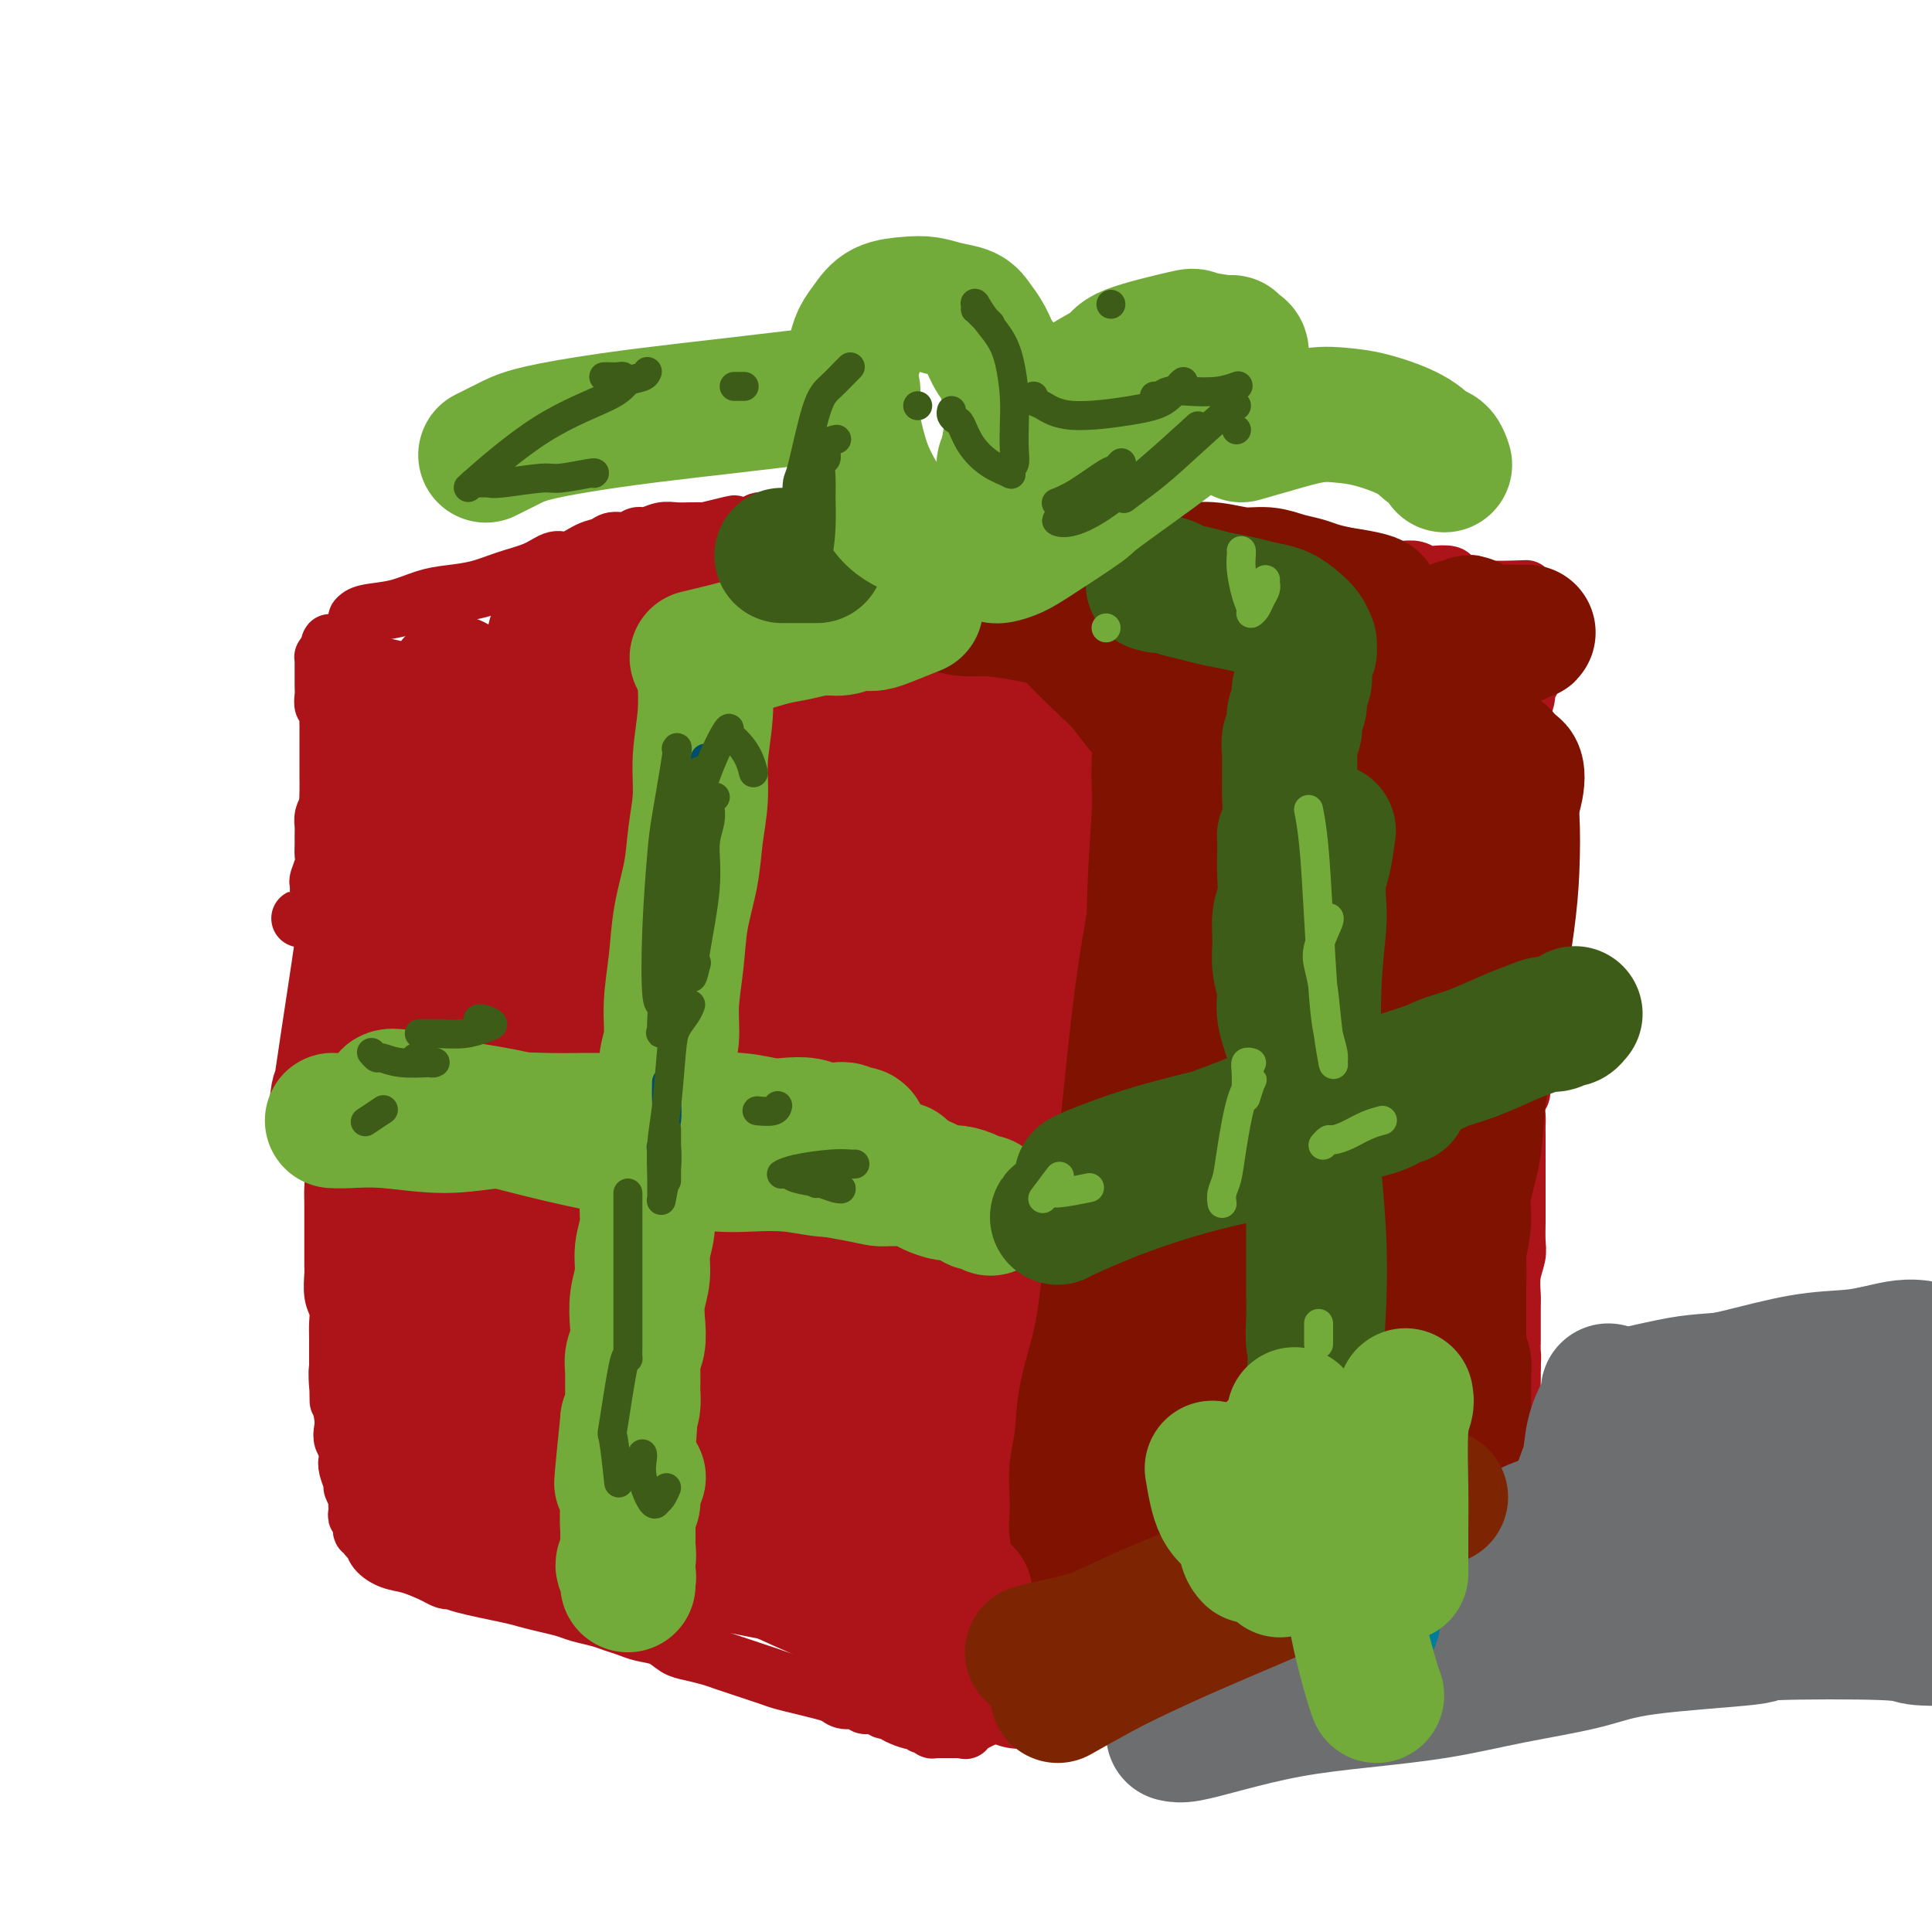 <svg viewBox='0 0 400 400' version='1.1' xmlns='http://www.w3.org/2000/svg' xmlns:xlink='http://www.w3.org/1999/xlink'><g fill='none' stroke='rgb(173,20,25)' stroke-width='12' stroke-linecap='round' stroke-linejoin='round'><path d='M69,193c-0.000,-0.076 -0.000,-0.152 0,0c0.000,0.152 0.001,0.532 0,2c-0.001,1.468 -0.004,4.024 0,6c0.004,1.976 0.015,3.373 0,5c-0.015,1.627 -0.057,3.485 0,5c0.057,1.515 0.212,2.686 0,4c-0.212,1.314 -0.790,2.770 -1,4c-0.210,1.230 -0.053,2.232 0,4c0.053,1.768 0.000,4.301 0,6c-0.000,1.699 0.053,2.565 0,4c-0.053,1.435 -0.210,3.441 0,5c0.210,1.559 0.788,2.672 1,4c0.212,1.328 0.057,2.872 0,4c-0.057,1.128 -0.015,1.839 0,3c0.015,1.161 0.004,2.770 0,4c-0.004,1.230 -0.002,2.079 0,3c0.002,0.921 0.004,1.912 0,3c-0.004,1.088 -0.015,2.272 0,3c0.015,0.728 0.057,1.000 0,2c-0.057,1.000 -0.211,2.728 0,4c0.211,1.272 0.789,2.087 1,3c0.211,0.913 0.057,1.925 0,3c-0.057,1.075 -0.015,2.212 0,3c0.015,0.788 0.004,1.225 0,2c-0.004,0.775 -0.002,1.887 0,3'/><path d='M70,282c0.171,14.413 0.097,5.945 0,3c-0.097,-2.945 -0.219,-0.367 0,2c0.219,2.367 0.777,4.521 1,6c0.223,1.479 0.111,2.282 0,3c-0.111,0.718 -0.222,1.352 0,2c0.222,0.648 0.776,1.310 1,2c0.224,0.690 0.116,1.407 0,2c-0.116,0.593 -0.241,1.062 0,2c0.241,0.938 0.849,2.345 1,3c0.151,0.655 -0.155,0.556 0,1c0.155,0.444 0.773,1.429 1,2c0.227,0.571 0.065,0.726 0,1c-0.065,0.274 -0.031,0.666 0,1c0.031,0.334 0.061,0.610 0,1c-0.061,0.390 -0.213,0.893 0,1c0.213,0.107 0.789,-0.183 1,0c0.211,0.183 0.055,0.838 0,1c-0.055,0.162 -0.011,-0.168 0,0c0.011,0.168 -0.012,0.833 0,1c0.012,0.167 0.059,-0.163 0,0c-0.059,0.163 -0.225,0.820 0,1c0.225,0.180 0.839,-0.117 1,0c0.161,0.117 -0.132,0.646 0,1c0.132,0.354 0.687,0.531 1,1c0.313,0.469 0.383,1.229 1,2c0.617,0.771 1.782,1.554 3,2c1.218,0.446 2.491,0.556 4,1c1.509,0.444 3.255,1.222 5,2'/><path d='M90,326c2.950,1.742 2.827,1.097 3,1c0.173,-0.097 0.644,0.355 3,1c2.356,0.645 6.597,1.482 9,2c2.403,0.518 2.968,0.716 4,1c1.032,0.284 2.530,0.653 4,1c1.470,0.347 2.911,0.670 4,1c1.089,0.330 1.827,0.666 3,1c1.173,0.334 2.782,0.666 4,1c1.218,0.334 2.045,0.671 3,1c0.955,0.329 2.040,0.652 3,1c0.960,0.348 1.797,0.723 3,1c1.203,0.277 2.772,0.455 4,1c1.228,0.545 2.114,1.455 3,2c0.886,0.545 1.773,0.723 3,1c1.227,0.277 2.793,0.651 4,1c1.207,0.349 2.055,0.671 3,1c0.945,0.329 1.988,0.666 3,1c1.012,0.334 1.993,0.667 3,1c1.007,0.333 2.042,0.666 3,1c0.958,0.334 1.841,0.668 3,1c1.159,0.332 2.594,0.662 4,1c1.406,0.338 2.782,0.683 4,1c1.218,0.317 2.280,0.606 3,1c0.720,0.394 1.100,0.894 2,1c0.900,0.106 2.320,-0.183 3,0c0.680,0.183 0.619,0.836 1,1c0.381,0.164 1.205,-0.162 2,0c0.795,0.162 1.560,0.813 2,1c0.440,0.187 0.554,-0.089 1,0c0.446,0.089 1.223,0.545 2,1'/><path d='M186,355c15.051,4.427 4.678,0.994 1,0c-3.678,-0.994 -0.661,0.452 1,1c1.661,0.548 1.964,0.198 2,0c0.036,-0.198 -0.197,-0.246 0,0c0.197,0.246 0.822,0.784 1,1c0.178,0.216 -0.092,0.111 0,0c0.092,-0.111 0.547,-0.226 1,0c0.453,0.226 0.905,0.793 1,1c0.095,0.207 -0.167,0.056 0,0c0.167,-0.056 0.762,-0.015 1,0c0.238,0.015 0.119,0.004 0,0c-0.119,-0.004 -0.238,-0.001 0,0c0.238,0.001 0.833,0.000 1,0c0.167,-0.000 -0.095,-0.000 0,0c0.095,0.000 0.547,0.000 1,0c0.453,-0.000 0.909,-0.000 1,0c0.091,0.000 -0.182,0.000 0,0c0.182,-0.000 0.818,-0.000 1,0c0.182,0.000 -0.091,0.000 0,0c0.091,-0.000 0.545,-0.000 1,0'/><path d='M199,358c1.951,0.448 0.329,0.068 0,0c-0.329,-0.068 0.635,0.175 1,0c0.365,-0.175 0.132,-0.769 0,-1c-0.132,-0.231 -0.163,-0.100 0,0c0.163,0.100 0.519,0.167 1,0c0.481,-0.167 1.087,-0.570 2,-1c0.913,-0.430 2.134,-0.888 3,-1c0.866,-0.112 1.377,0.121 2,0c0.623,-0.121 1.358,-0.596 2,-1c0.642,-0.404 1.190,-0.737 2,-1c0.810,-0.263 1.883,-0.455 3,-1c1.117,-0.545 2.280,-1.444 3,-2c0.720,-0.556 0.998,-0.769 2,-1c1.002,-0.231 2.729,-0.482 4,-1c1.271,-0.518 2.088,-1.305 3,-2c0.912,-0.695 1.921,-1.298 3,-2c1.079,-0.702 2.228,-1.501 3,-2c0.772,-0.499 1.165,-0.697 2,-1c0.835,-0.303 2.110,-0.710 3,-1c0.890,-0.290 1.393,-0.463 2,-1c0.607,-0.537 1.316,-1.439 2,-2c0.684,-0.561 1.342,-0.780 2,-1'/><path d='M244,336c7.557,-3.615 3.951,-1.651 3,-1c-0.951,0.651 0.755,-0.011 2,-1c1.245,-0.989 2.029,-2.307 3,-3c0.971,-0.693 2.129,-0.763 3,-1c0.871,-0.237 1.455,-0.641 2,-1c0.545,-0.359 1.052,-0.675 2,-1c0.948,-0.325 2.338,-0.661 3,-1c0.662,-0.339 0.596,-0.682 1,-1c0.404,-0.318 1.278,-0.610 2,-1c0.722,-0.390 1.291,-0.878 2,-1c0.709,-0.122 1.556,0.121 2,0c0.444,-0.121 0.485,-0.606 1,-1c0.515,-0.394 1.504,-0.697 2,-1c0.496,-0.303 0.499,-0.606 1,-1c0.501,-0.394 1.500,-0.879 2,-1c0.500,-0.121 0.500,0.122 1,0c0.500,-0.122 1.499,-0.610 2,-1c0.501,-0.390 0.504,-0.681 1,-1c0.496,-0.319 1.484,-0.667 2,-1c0.516,-0.333 0.558,-0.653 1,-1c0.442,-0.347 1.283,-0.723 2,-1c0.717,-0.277 1.308,-0.455 2,-1c0.692,-0.545 1.483,-1.456 2,-2c0.517,-0.544 0.758,-0.719 1,-1c0.242,-0.281 0.485,-0.667 1,-1c0.515,-0.333 1.304,-0.614 2,-1c0.696,-0.386 1.300,-0.877 2,-1c0.700,-0.123 1.496,0.121 2,0c0.504,-0.121 0.715,-0.606 1,-1c0.285,-0.394 0.642,-0.697 1,-1'/><path d='M298,306c8.532,-4.885 2.863,-2.098 1,-1c-1.863,1.098 0.079,0.505 1,0c0.921,-0.505 0.820,-0.923 1,-1c0.180,-0.077 0.640,0.185 1,0c0.360,-0.185 0.621,-0.819 1,-1c0.379,-0.181 0.876,0.091 1,0c0.124,-0.091 -0.125,-0.547 0,-1c0.125,-0.453 0.626,-0.905 1,-1c0.374,-0.095 0.622,0.167 1,0c0.378,-0.167 0.885,-0.763 1,-1c0.115,-0.237 -0.161,-0.115 0,0c0.161,0.115 0.760,0.223 1,0c0.240,-0.223 0.121,-0.777 0,-1c-0.121,-0.223 -0.244,-0.116 0,0c0.244,0.116 0.854,0.242 1,0c0.146,-0.242 -0.172,-0.852 0,-1c0.172,-0.148 0.834,0.167 1,0c0.166,-0.167 -0.166,-0.817 0,-1c0.166,-0.183 0.828,0.101 1,0c0.172,-0.101 -0.146,-0.589 0,-1c0.146,-0.411 0.757,-0.747 1,-1c0.243,-0.253 0.118,-0.423 0,-1c-0.118,-0.577 -0.228,-1.561 0,-2c0.228,-0.439 0.793,-0.334 1,-1c0.207,-0.666 0.056,-2.102 0,-3c-0.056,-0.898 -0.016,-1.256 0,-2c0.016,-0.744 0.008,-1.872 0,-3'/><path d='M313,283c0.154,-2.519 0.040,-2.816 0,-3c-0.040,-0.184 -0.007,-0.255 0,-2c0.007,-1.745 -0.012,-5.165 0,-7c0.012,-1.835 0.056,-2.084 0,-3c-0.056,-0.916 -0.211,-2.498 0,-4c0.211,-1.502 0.789,-2.923 1,-4c0.211,-1.077 0.057,-1.810 0,-3c-0.057,-1.190 -0.015,-2.837 0,-4c0.015,-1.163 0.004,-1.844 0,-3c-0.004,-1.156 -0.001,-2.789 0,-4c0.001,-1.211 0.000,-2.001 0,-3c-0.000,-0.999 0.000,-2.206 0,-3c-0.000,-0.794 -0.001,-1.175 0,-2c0.001,-0.825 0.005,-2.093 0,-3c-0.005,-0.907 -0.019,-1.453 0,-2c0.019,-0.547 0.072,-1.095 0,-2c-0.072,-0.905 -0.268,-2.168 0,-3c0.268,-0.832 1.000,-1.234 1,-2c0.000,-0.766 -0.732,-1.896 -1,-3c-0.268,-1.104 -0.072,-2.182 0,-3c0.072,-0.818 0.019,-1.378 0,-2c-0.019,-0.622 -0.005,-1.307 0,-2c0.005,-0.693 0.001,-1.393 0,-2c-0.001,-0.607 -0.000,-1.121 0,-2c0.000,-0.879 0.000,-2.122 0,-3c-0.000,-0.878 -0.000,-1.390 0,-2c0.000,-0.610 0.000,-1.318 0,-2c-0.000,-0.682 -0.000,-1.337 0,-2c0.000,-0.663 0.000,-1.332 0,-2c-0.000,-0.668 -0.000,-1.334 0,-2'/><path d='M314,199c0.150,-13.146 0.026,-4.012 0,-1c-0.026,3.012 0.046,-0.099 0,-2c-0.046,-1.901 -0.208,-2.593 0,-3c0.208,-0.407 0.788,-0.528 1,-1c0.212,-0.472 0.057,-1.296 0,-2c-0.057,-0.704 -0.015,-1.288 0,-2c0.015,-0.712 0.004,-1.551 0,-2c-0.004,-0.449 -0.001,-0.506 0,-1c0.001,-0.494 0.000,-1.424 0,-2c-0.000,-0.576 -0.000,-0.798 0,-1c0.000,-0.202 0.000,-0.383 0,-1c-0.000,-0.617 -0.000,-1.671 0,-2c0.000,-0.329 -0.000,0.067 0,0c0.000,-0.067 0.000,-0.596 0,-1c-0.000,-0.404 -0.000,-0.681 0,-1c0.000,-0.319 0.001,-0.678 0,-1c-0.001,-0.322 -0.004,-0.607 0,-1c0.004,-0.393 0.015,-0.894 0,-1c-0.015,-0.106 -0.057,0.183 0,0c0.057,-0.183 0.211,-0.838 0,-1c-0.211,-0.162 -0.789,0.168 -1,0c-0.211,-0.168 -0.057,-0.833 0,-1c0.057,-0.167 0.015,0.166 0,0c-0.015,-0.166 -0.004,-0.829 0,-1c0.004,-0.171 0.001,0.150 0,0c-0.001,-0.150 -0.000,-0.771 0,-1c0.000,-0.229 0.000,-0.065 0,0c-0.000,0.065 -0.000,0.033 0,0'/><path d='M314,170c-0.171,-4.647 -0.597,-1.763 -1,-1c-0.403,0.763 -0.783,-0.594 -1,-1c-0.217,-0.406 -0.271,0.139 -1,0c-0.729,-0.139 -2.134,-0.961 -3,-1c-0.866,-0.039 -1.195,0.707 -2,1c-0.805,0.293 -2.088,0.135 -3,0c-0.912,-0.135 -1.455,-0.247 -2,0c-0.545,0.247 -1.094,0.854 -2,1c-0.906,0.146 -2.170,-0.168 -3,0c-0.830,0.168 -1.225,0.819 -2,1c-0.775,0.181 -1.928,-0.106 -3,0c-1.072,0.106 -2.061,0.606 -3,1c-0.939,0.394 -1.829,0.683 -3,1c-1.171,0.317 -2.624,0.662 -4,1c-1.376,0.338 -2.674,0.668 -4,1c-1.326,0.332 -2.680,0.665 -4,1c-1.320,0.335 -2.606,0.671 -4,1c-1.394,0.329 -2.894,0.650 -4,1c-1.106,0.350 -1.817,0.728 -3,1c-1.183,0.272 -2.839,0.439 -4,1c-1.161,0.561 -1.825,1.516 -3,2c-1.175,0.484 -2.859,0.497 -4,1c-1.141,0.503 -1.740,1.497 -3,2c-1.260,0.503 -3.180,0.516 -5,1c-1.820,0.484 -3.539,1.439 -5,2c-1.461,0.561 -2.662,0.728 -4,1c-1.338,0.272 -2.811,0.649 -4,1c-1.189,0.351 -2.095,0.675 -3,1'/><path d='M227,190c-10.656,3.288 -5.295,1.507 -4,1c1.295,-0.507 -1.476,0.259 -4,1c-2.524,0.741 -4.802,1.455 -6,2c-1.198,0.545 -1.317,0.920 -2,1c-0.683,0.080 -1.930,-0.133 -3,0c-1.070,0.133 -1.964,0.614 -3,1c-1.036,0.386 -2.213,0.677 -3,1c-0.787,0.323 -1.184,0.679 -2,1c-0.816,0.321 -2.050,0.607 -3,1c-0.950,0.393 -1.617,0.894 -2,1c-0.383,0.106 -0.484,-0.183 -1,0c-0.516,0.183 -1.448,0.837 -2,1c-0.552,0.163 -0.722,-0.166 -1,0c-0.278,0.166 -0.662,0.828 -1,1c-0.338,0.172 -0.630,-0.146 -1,0c-0.370,0.146 -0.817,0.757 -1,1c-0.183,0.243 -0.101,0.118 0,0c0.101,-0.118 0.220,-0.229 0,0c-0.220,0.229 -0.779,0.798 -1,1c-0.221,0.202 -0.103,0.036 0,0c0.103,-0.036 0.190,0.057 0,0c-0.190,-0.057 -0.659,-0.263 -1,0c-0.341,0.263 -0.555,0.995 -1,1c-0.445,0.005 -1.122,-0.717 -2,-1c-0.878,-0.283 -1.957,-0.127 -3,0c-1.043,0.127 -2.050,0.227 -3,0c-0.950,-0.227 -1.843,-0.779 -3,-1c-1.157,-0.221 -2.579,-0.110 -4,0'/><path d='M170,203c-2.393,-0.476 -0.876,-0.666 -2,-1c-1.124,-0.334 -4.887,-0.811 -7,-1c-2.113,-0.189 -2.574,-0.088 -3,0c-0.426,0.088 -0.816,0.163 -2,0c-1.184,-0.163 -3.163,-0.565 -5,-1c-1.837,-0.435 -3.533,-0.904 -5,-1c-1.467,-0.096 -2.705,0.180 -4,0c-1.295,-0.180 -2.646,-0.818 -4,-1c-1.354,-0.182 -2.712,0.091 -4,0c-1.288,-0.091 -2.507,-0.546 -4,-1c-1.493,-0.454 -3.259,-0.905 -5,-1c-1.741,-0.095 -3.456,0.167 -5,0c-1.544,-0.167 -2.917,-0.763 -4,-1c-1.083,-0.237 -1.878,-0.116 -3,0c-1.122,0.116 -2.573,0.227 -4,0c-1.427,-0.227 -2.832,-0.793 -4,-1c-1.168,-0.207 -2.099,-0.054 -3,0c-0.901,0.054 -1.773,0.011 -3,0c-1.227,-0.011 -2.808,0.011 -4,0c-1.192,-0.011 -1.995,-0.054 -3,0c-1.005,0.054 -2.213,0.207 -3,0c-0.787,-0.207 -1.152,-0.773 -2,-1c-0.848,-0.227 -2.180,-0.114 -3,0c-0.820,0.114 -1.127,0.228 -2,0c-0.873,-0.228 -2.313,-0.797 -3,-1c-0.687,-0.203 -0.622,-0.040 -1,0c-0.378,0.040 -1.201,-0.042 -2,0c-0.799,0.042 -1.575,0.207 -2,0c-0.425,-0.207 -0.499,-0.787 -1,-1c-0.501,-0.213 -1.429,-0.061 -2,0c-0.571,0.061 -0.786,0.030 -1,0'/><path d='M70,191c-15.425,-1.796 -3.989,-0.285 0,0c3.989,0.285 0.529,-0.656 -1,-1c-1.529,-0.344 -1.128,-0.092 -1,0c0.128,0.092 -0.018,0.025 0,0c0.018,-0.025 0.201,-0.007 0,0c-0.201,0.007 -0.786,0.002 -1,0c-0.214,-0.002 -0.057,-0.000 0,0c0.057,0.000 0.015,-0.000 0,0c-0.015,0.000 -0.004,0.001 0,0c0.004,-0.001 0.002,-0.005 0,0c-0.002,0.005 -0.004,0.017 0,0c0.004,-0.017 0.015,-0.063 0,0c-0.015,0.063 -0.057,0.236 0,0c0.057,-0.236 0.212,-0.879 0,-1c-0.212,-0.121 -0.790,0.282 -1,0c-0.210,-0.282 -0.053,-1.248 0,-2c0.053,-0.752 -0.000,-1.290 0,-2c0.000,-0.710 0.053,-1.594 0,-2c-0.053,-0.406 -0.210,-0.335 0,-1c0.210,-0.665 0.789,-2.065 1,-3c0.211,-0.935 0.056,-1.405 0,-2c-0.056,-0.595 -0.012,-1.314 0,-2c0.012,-0.686 -0.007,-1.339 0,-2c0.007,-0.661 0.040,-1.332 0,-2c-0.040,-0.668 -0.154,-1.334 0,-2c0.154,-0.666 0.577,-1.333 1,-2'/><path d='M68,167c0.309,-3.247 0.083,-1.364 0,-1c-0.083,0.364 -0.022,-0.791 0,-2c0.022,-1.209 0.006,-2.474 0,-3c-0.006,-0.526 -0.002,-0.315 0,-1c0.002,-0.685 0.001,-2.268 0,-3c-0.001,-0.732 -0.000,-0.615 0,-1c0.000,-0.385 0.001,-1.273 0,-2c-0.001,-0.727 -0.004,-1.293 0,-2c0.004,-0.707 0.015,-1.554 0,-2c-0.015,-0.446 -0.057,-0.490 0,-1c0.057,-0.510 0.211,-1.484 0,-2c-0.211,-0.516 -0.789,-0.572 -1,-1c-0.211,-0.428 -0.057,-1.228 0,-2c0.057,-0.772 0.015,-1.516 0,-2c-0.015,-0.484 -0.004,-0.708 0,-1c0.004,-0.292 0.001,-0.652 0,-1c-0.001,-0.348 -0.000,-0.686 0,-1c0.000,-0.314 0.000,-0.606 0,-1c-0.000,-0.394 -0.001,-0.890 0,-1c0.001,-0.110 0.003,0.167 0,0c-0.003,-0.167 -0.011,-0.777 0,-1c0.011,-0.223 0.041,-0.060 0,0c-0.041,0.060 -0.155,0.017 0,0c0.155,-0.017 0.577,-0.009 1,0'/><path d='M68,136c0.219,-5.071 0.767,-2.249 1,-1c0.233,1.249 0.152,0.926 1,1c0.848,0.074 2.625,0.545 4,1c1.375,0.455 2.349,0.893 3,1c0.651,0.107 0.979,-0.116 2,0c1.021,0.116 2.734,0.571 4,1c1.266,0.429 2.085,0.832 3,1c0.915,0.168 1.926,0.101 3,0c1.074,-0.101 2.211,-0.237 3,0c0.789,0.237 1.230,0.847 2,1c0.770,0.153 1.871,-0.151 3,0c1.129,0.151 2.287,0.757 3,1c0.713,0.243 0.981,0.122 2,0c1.019,-0.122 2.790,-0.244 4,0c1.210,0.244 1.860,0.854 3,1c1.140,0.146 2.769,-0.172 4,0c1.231,0.172 2.063,0.833 3,1c0.937,0.167 1.979,-0.162 3,0c1.021,0.162 2.020,0.813 3,1c0.980,0.187 1.941,-0.091 3,0c1.059,0.091 2.216,0.549 3,1c0.784,0.451 1.196,0.894 2,1c0.804,0.106 2.001,-0.125 3,0c0.999,0.125 1.799,0.607 3,1c1.201,0.393 2.801,0.698 4,1c1.199,0.302 1.997,0.603 3,1c1.003,0.397 2.211,0.891 3,1c0.789,0.109 1.160,-0.167 2,0c0.840,0.167 2.149,0.776 3,1c0.851,0.224 1.243,0.064 2,0c0.757,-0.064 1.878,-0.032 3,0'/><path d='M156,152c13.992,2.416 4.971,0.455 2,0c-2.971,-0.455 0.109,0.596 2,1c1.891,0.404 2.593,0.161 3,0c0.407,-0.161 0.518,-0.239 1,0c0.482,0.239 1.337,0.796 2,1c0.663,0.204 1.136,0.055 2,0c0.864,-0.055 2.118,-0.014 3,0c0.882,0.014 1.392,0.003 2,0c0.608,-0.003 1.314,0.003 2,0c0.686,-0.003 1.354,-0.015 2,0c0.646,0.015 1.272,0.056 2,0c0.728,-0.056 1.557,-0.210 2,0c0.443,0.210 0.500,0.785 1,1c0.500,0.215 1.445,0.072 2,0c0.555,-0.072 0.722,-0.072 1,0c0.278,0.072 0.667,0.215 1,0c0.333,-0.215 0.610,-0.790 1,-1c0.390,-0.210 0.893,-0.056 1,0c0.107,0.056 -0.181,0.015 0,0c0.181,-0.015 0.832,-0.004 1,0c0.168,0.004 -0.147,0.001 0,0c0.147,-0.001 0.757,0.001 1,0c0.243,-0.001 0.120,-0.004 0,0c-0.120,0.004 -0.237,0.015 0,0c0.237,-0.015 0.826,-0.056 1,0c0.174,0.056 -0.069,0.207 0,0c0.069,-0.207 0.448,-0.774 1,-1c0.552,-0.226 1.276,-0.113 2,0'/><path d='M194,153c5.986,0.198 1.953,0.193 1,0c-0.953,-0.193 1.176,-0.572 3,-1c1.824,-0.428 3.342,-0.903 4,-1c0.658,-0.097 0.456,0.184 1,0c0.544,-0.184 1.835,-0.833 3,-1c1.165,-0.167 2.203,0.149 3,0c0.797,-0.149 1.354,-0.762 2,-1c0.646,-0.238 1.383,-0.101 2,0c0.617,0.101 1.116,0.167 2,0c0.884,-0.167 2.155,-0.566 3,-1c0.845,-0.434 1.266,-0.904 2,-1c0.734,-0.096 1.782,0.180 3,0c1.218,-0.180 2.604,-0.818 4,-1c1.396,-0.182 2.800,0.092 4,0c1.200,-0.092 2.195,-0.551 3,-1c0.805,-0.449 1.418,-0.890 2,-1c0.582,-0.110 1.132,0.110 2,0c0.868,-0.110 2.052,-0.550 3,-1c0.948,-0.450 1.658,-0.909 2,-1c0.342,-0.091 0.316,0.187 1,0c0.684,-0.187 2.076,-0.837 3,-1c0.924,-0.163 1.378,0.163 2,0c0.622,-0.163 1.413,-0.813 2,-1c0.587,-0.187 0.972,0.089 2,0c1.028,-0.089 2.700,-0.545 4,-1c1.300,-0.455 2.228,-0.910 3,-1c0.772,-0.090 1.389,0.186 2,0c0.611,-0.186 1.215,-0.833 2,-1c0.785,-0.167 1.750,0.147 3,0c1.250,-0.147 2.786,-0.756 4,-1c1.214,-0.244 2.107,-0.122 3,0'/><path d='M274,136c12.772,-2.874 4.703,-1.558 2,-1c-2.703,0.558 -0.039,0.360 2,0c2.039,-0.360 3.453,-0.880 4,-1c0.547,-0.120 0.225,0.160 1,0c0.775,-0.160 2.645,-0.761 4,-1c1.355,-0.239 2.194,-0.116 3,0c0.806,0.116 1.578,0.223 2,0c0.422,-0.223 0.494,-0.778 1,-1c0.506,-0.222 1.445,-0.112 2,0c0.555,0.112 0.726,0.227 1,0c0.274,-0.227 0.651,-0.797 1,-1c0.349,-0.203 0.671,-0.039 1,0c0.329,0.039 0.667,-0.046 1,0c0.333,0.046 0.663,0.222 1,0c0.337,-0.222 0.681,-0.843 1,-1c0.319,-0.157 0.611,0.150 1,0c0.389,-0.150 0.874,-0.758 1,-1c0.126,-0.242 -0.107,-0.118 0,0c0.107,0.118 0.554,0.229 1,0c0.446,-0.229 0.890,-0.797 1,-1c0.110,-0.203 -0.115,-0.040 0,0c0.115,0.040 0.571,-0.042 1,0c0.429,0.042 0.832,0.208 1,0c0.168,-0.208 0.101,-0.789 0,-1c-0.101,-0.211 -0.237,-0.053 0,0c0.237,0.053 0.848,0.000 1,0c0.152,-0.000 -0.155,0.051 0,0c0.155,-0.051 0.773,-0.206 1,0c0.227,0.206 0.065,0.773 0,1c-0.065,0.227 -0.032,0.113 0,0'/><path d='M309,128c5.659,-1.238 2.305,-0.332 1,0c-1.305,0.332 -0.561,0.089 0,0c0.561,-0.089 0.939,-0.023 1,0c0.061,0.023 -0.195,0.002 0,0c0.195,-0.002 0.840,0.014 1,0c0.160,-0.014 -0.165,-0.056 0,0c0.165,0.056 0.819,0.212 1,0c0.181,-0.212 -0.110,-0.793 0,-1c0.110,-0.207 0.622,-0.041 1,0c0.378,0.041 0.622,-0.041 1,0c0.378,0.041 0.890,0.207 1,0c0.110,-0.207 -0.180,-0.788 0,-1c0.180,-0.212 0.832,-0.057 1,0c0.168,0.057 -0.147,0.015 0,0c0.147,-0.015 0.756,-0.004 1,0c0.244,0.004 0.122,0.002 0,0'/><path d='M318,126c1.332,-0.417 0.162,-0.458 0,0c-0.162,0.458 0.685,1.417 1,2c0.315,0.583 0.099,0.790 0,1c-0.099,0.210 -0.079,0.422 0,1c0.079,0.578 0.218,1.521 0,2c-0.218,0.479 -0.795,0.494 -1,1c-0.205,0.506 -0.040,1.501 0,2c0.040,0.499 -0.046,0.500 0,1c0.046,0.500 0.223,1.498 0,2c-0.223,0.502 -0.847,0.510 -1,1c-0.153,0.490 0.165,1.464 0,2c-0.165,0.536 -0.814,0.633 -1,1c-0.186,0.367 0.090,1.004 0,2c-0.090,0.996 -0.545,2.351 -1,3c-0.455,0.649 -0.910,0.593 -1,1c-0.090,0.407 0.186,1.279 0,2c-0.186,0.721 -0.835,1.293 -1,2c-0.165,0.707 0.152,1.550 0,2c-0.152,0.450 -0.773,0.505 -1,1c-0.227,0.495 -0.061,1.428 0,2c0.061,0.572 0.016,0.783 0,1c-0.016,0.217 -0.004,0.439 0,1c0.004,0.561 0.001,1.460 0,2c-0.001,0.540 -0.000,0.719 0,1c0.000,0.281 0.000,0.663 0,1c-0.000,0.337 -0.000,0.629 0,1c0.000,0.371 0.000,0.820 0,1c-0.000,0.180 -0.000,0.090 0,0'/><path d='M74,128c0.023,-0.026 0.046,-0.052 0,0c-0.046,0.052 -0.160,0.183 0,0c0.160,-0.183 0.593,-0.678 2,-1c1.407,-0.322 3.788,-0.471 6,-1c2.212,-0.529 4.254,-1.440 6,-2c1.746,-0.560 3.195,-0.771 5,-1c1.805,-0.229 3.966,-0.476 6,-1c2.034,-0.524 3.941,-1.324 6,-2c2.059,-0.676 4.271,-1.227 6,-2c1.729,-0.773 2.976,-1.766 4,-2c1.024,-0.234 1.825,0.292 3,0c1.175,-0.292 2.724,-1.403 4,-2c1.276,-0.597 2.281,-0.681 3,-1c0.719,-0.319 1.154,-0.874 2,-1c0.846,-0.126 2.102,0.176 3,0c0.898,-0.176 1.437,-0.832 2,-1c0.563,-0.168 1.151,0.151 2,0c0.849,-0.151 1.960,-0.772 3,-1c1.040,-0.228 2.011,-0.061 3,0c0.989,0.061 1.997,0.018 3,0c1.003,-0.018 2.002,-0.009 3,0'/><path d='M146,110c11.349,-2.801 3.723,-0.803 1,0c-2.723,0.803 -0.542,0.412 1,0c1.542,-0.412 2.444,-0.846 3,-1c0.556,-0.154 0.765,-0.027 1,0c0.235,0.027 0.497,-0.045 1,0c0.503,0.045 1.248,0.208 2,0c0.752,-0.208 1.512,-0.788 2,-1c0.488,-0.212 0.704,-0.057 1,0c0.296,0.057 0.672,0.014 1,0c0.328,-0.014 0.609,0.000 1,0c0.391,-0.000 0.893,-0.014 1,0c0.107,0.014 -0.182,0.057 0,0c0.182,-0.057 0.836,-0.212 1,0c0.164,0.212 -0.161,0.792 0,1c0.161,0.208 0.808,0.043 1,0c0.192,-0.043 -0.070,0.034 0,0c0.070,-0.034 0.471,-0.179 1,0c0.529,0.179 1.187,0.682 2,1c0.813,0.318 1.780,0.453 3,1c1.220,0.547 2.693,1.508 4,2c1.307,0.492 2.449,0.517 4,1c1.551,0.483 3.509,1.425 5,2c1.491,0.575 2.513,0.784 4,1c1.487,0.216 3.440,0.440 5,1c1.560,0.560 2.727,1.456 5,2c2.273,0.544 5.650,0.737 8,1c2.350,0.263 3.671,0.596 5,1c1.329,0.404 2.665,0.878 4,1c1.335,0.122 2.667,-0.108 4,0c1.333,0.108 2.666,0.554 4,1'/><path d='M221,124c4.561,0.614 3.462,0.151 4,0c0.538,-0.151 2.713,0.012 5,0c2.287,-0.012 4.685,-0.199 6,0c1.315,0.199 1.546,0.785 2,1c0.454,0.215 1.132,0.057 2,0c0.868,-0.057 1.927,-0.015 3,0c1.073,0.015 2.159,0.004 3,0c0.841,-0.004 1.435,-0.001 2,0c0.565,0.001 1.099,0.000 2,0c0.901,-0.000 2.169,-0.000 3,0c0.831,0.000 1.224,0.000 2,0c0.776,-0.000 1.936,-0.000 3,0c1.064,0.000 2.032,0.000 3,0c0.968,-0.000 1.936,-0.000 3,0c1.064,0.000 2.224,0.000 3,0c0.776,-0.000 1.166,-0.000 2,0c0.834,0.000 2.110,0.000 3,0c0.890,-0.000 1.393,-0.000 2,0c0.607,0.000 1.316,0.000 2,0c0.684,-0.000 1.342,-0.000 2,0c0.658,0.000 1.317,0.000 2,0c0.683,-0.000 1.390,-0.000 2,0c0.610,0.000 1.122,0.000 2,0c0.878,-0.000 2.123,-0.001 3,0c0.877,0.001 1.387,0.004 2,0c0.613,-0.004 1.330,-0.015 2,0c0.670,0.015 1.293,0.057 2,0c0.707,-0.057 1.499,-0.211 2,0c0.501,0.211 0.712,0.788 1,1c0.288,0.212 0.654,0.061 1,0c0.346,-0.061 0.673,-0.030 1,0'/><path d='M298,126c13.756,-0.578 9.644,-3.022 8,-4c-1.644,-0.978 -0.822,-0.489 0,0'/><path d='M153,113c0.046,0.009 0.091,0.017 0,0c-0.091,-0.017 -0.319,-0.061 0,0c0.319,0.061 1.184,0.227 3,0c1.816,-0.227 4.584,-0.845 8,-1c3.416,-0.155 7.479,0.155 11,0c3.521,-0.155 6.499,-0.774 10,-1c3.501,-0.226 7.525,-0.060 11,0c3.475,0.060 6.399,0.015 9,0c2.601,-0.015 4.877,0.000 7,0c2.123,-0.000 4.093,-0.015 6,0c1.907,0.015 3.749,0.061 6,0c2.251,-0.061 4.909,-0.228 7,0c2.091,0.228 3.613,0.850 5,1c1.387,0.150 2.639,-0.171 4,0c1.361,0.171 2.832,0.833 4,1c1.168,0.167 2.034,-0.162 3,0c0.966,0.162 2.033,0.814 3,1c0.967,0.186 1.833,-0.094 3,0c1.167,0.094 2.633,0.560 4,1c1.367,0.440 2.634,0.853 4,1c1.366,0.147 2.830,0.029 4,0c1.170,-0.029 2.046,0.031 3,0c0.954,-0.031 1.987,-0.152 3,0c1.013,0.152 2.007,0.576 3,1'/><path d='M274,117c7.031,0.868 3.109,0.036 2,0c-1.109,-0.036 0.594,0.722 2,1c1.406,0.278 2.515,0.075 3,0c0.485,-0.075 0.346,-0.021 1,0c0.654,0.021 2.101,0.009 3,0c0.899,-0.009 1.251,-0.016 2,0c0.749,0.016 1.896,0.056 3,0c1.104,-0.056 2.164,-0.208 3,0c0.836,0.208 1.446,0.778 2,1c0.554,0.222 1.051,0.098 2,0c0.949,-0.098 2.349,-0.171 3,0c0.651,0.171 0.552,0.585 1,1c0.448,0.415 1.442,0.829 2,1c0.558,0.171 0.680,0.098 1,0c0.320,-0.098 0.838,-0.222 1,0c0.162,0.222 -0.033,0.791 2,1c2.033,0.209 6.295,0.060 8,0c1.705,-0.060 0.852,-0.030 0,0'/></g>
<g fill='none' stroke='rgb(173,20,25)' stroke-width='28' stroke-linecap='round' stroke-linejoin='round'><path d='M99,149c-0.267,0.110 -0.533,0.220 -1,2c-0.467,1.780 -1.134,5.231 -2,8c-0.866,2.769 -1.929,4.856 -3,10c-1.071,5.144 -2.148,13.346 -3,22c-0.852,8.654 -1.478,17.761 -2,27c-0.522,9.239 -0.938,18.609 -1,28c-0.062,9.391 0.232,18.804 0,26c-0.232,7.196 -0.989,12.176 -1,17c-0.011,4.824 0.724,9.493 1,13c0.276,3.507 0.094,5.853 0,7c-0.094,1.147 -0.099,1.095 0,2c0.099,0.905 0.302,2.768 1,1c0.698,-1.768 1.891,-7.165 3,-15c1.109,-7.835 2.136,-18.108 3,-31c0.864,-12.892 1.567,-28.405 2,-41c0.433,-12.595 0.596,-22.273 1,-30c0.404,-7.727 1.048,-13.503 1,-19c-0.048,-5.497 -0.787,-10.714 -1,-15c-0.213,-4.286 0.102,-7.639 0,-10c-0.102,-2.361 -0.620,-3.730 -1,-5c-0.380,-1.270 -0.622,-2.443 -1,-3c-0.378,-0.557 -0.891,-0.500 -1,-1c-0.109,-0.500 0.187,-1.557 0,1c-0.187,2.557 -0.858,8.727 -1,15c-0.142,6.273 0.245,12.649 0,21c-0.245,8.351 -1.123,18.675 -2,29'/><path d='M91,208c-1.017,15.346 -1.558,21.211 -2,27c-0.442,5.789 -0.784,11.503 -2,19c-1.216,7.497 -3.307,16.778 -4,21c-0.693,4.222 0.010,3.386 0,4c-0.010,0.614 -0.733,2.680 -1,4c-0.267,1.320 -0.077,1.896 0,1c0.077,-0.896 0.042,-3.264 1,-7c0.958,-3.736 2.911,-8.841 5,-18c2.089,-9.159 4.316,-22.373 6,-35c1.684,-12.627 2.825,-24.668 4,-34c1.175,-9.332 2.382,-15.955 3,-21c0.618,-5.045 0.645,-8.513 1,-11c0.355,-2.487 1.037,-3.994 1,-5c-0.037,-1.006 -0.794,-1.511 -1,-2c-0.206,-0.489 0.140,-0.964 0,-1c-0.140,-0.036 -0.765,0.365 -2,1c-1.235,0.635 -3.080,1.505 -6,6c-2.920,4.495 -6.915,12.615 -10,20c-3.085,7.385 -5.259,14.034 -7,20c-1.741,5.966 -3.050,11.250 -4,16c-0.950,4.750 -1.541,8.965 -2,11c-0.459,2.035 -0.785,1.891 -1,3c-0.215,1.109 -0.321,3.472 0,2c0.321,-1.472 1.067,-6.778 2,-13c0.933,-6.222 2.054,-13.361 3,-20c0.946,-6.639 1.717,-12.780 2,-17c0.283,-4.220 0.076,-6.521 0,-9c-0.076,-2.479 -0.022,-5.137 0,-7c0.022,-1.863 0.011,-2.932 0,-4'/><path d='M77,159c1.084,-10.700 0.294,-3.451 0,-1c-0.294,2.451 -0.091,0.105 0,-1c0.091,-1.105 0.069,-0.968 0,-1c-0.069,-0.032 -0.184,-0.232 0,-1c0.184,-0.768 0.669,-2.105 2,-3c1.331,-0.895 3.510,-1.348 6,-2c2.490,-0.652 5.291,-1.504 11,-3c5.709,-1.496 14.327,-3.635 22,-6c7.673,-2.365 14.401,-4.957 21,-7c6.599,-2.043 13.068,-3.539 20,-5c6.932,-1.461 14.325,-2.889 21,-4c6.675,-1.111 12.630,-1.907 18,-3c5.370,-1.093 10.154,-2.484 14,-3c3.846,-0.516 6.756,-0.159 9,0c2.244,0.159 3.824,0.118 5,0c1.176,-0.118 1.947,-0.312 2,0c0.053,0.312 -0.612,1.131 0,1c0.612,-0.131 2.503,-1.211 0,0c-2.503,1.211 -9.398,4.712 -17,7c-7.602,2.288 -15.911,3.363 -23,4c-7.089,0.637 -12.957,0.836 -20,1c-7.043,0.164 -15.260,0.293 -22,0c-6.740,-0.293 -12.002,-1.007 -16,-1c-3.998,0.007 -6.733,0.734 -9,1c-2.267,0.266 -4.066,0.070 -5,0c-0.934,-0.070 -1.002,-0.013 -1,0c0.002,0.013 0.073,-0.017 0,0c-0.073,0.017 -0.289,0.082 0,0c0.289,-0.082 1.083,-0.309 5,-1c3.917,-0.691 10.959,-1.845 18,-3'/><path d='M138,128c7.063,-0.840 13.720,-0.939 20,-1c6.280,-0.061 12.183,-0.083 22,0c9.817,0.083 23.549,0.272 30,0c6.451,-0.272 5.623,-1.004 9,-1c3.377,0.004 10.960,0.743 16,1c5.040,0.257 7.538,0.033 9,0c1.462,-0.033 1.888,0.124 3,0c1.112,-0.124 2.910,-0.531 1,0c-1.910,0.531 -7.527,1.998 -15,3c-7.473,1.002 -16.802,1.540 -26,2c-9.198,0.460 -18.264,0.844 -27,1c-8.736,0.156 -17.140,0.084 -24,0c-6.860,-0.084 -12.175,-0.180 -17,0c-4.825,0.180 -9.160,0.635 -12,1c-2.840,0.365 -4.185,0.638 -5,1c-0.815,0.362 -1.100,0.811 -1,1c0.100,0.189 0.586,0.117 0,0c-0.586,-0.117 -2.245,-0.280 1,0c3.245,0.280 11.393,1.004 19,1c7.607,-0.004 14.673,-0.734 28,-2c13.327,-1.266 32.915,-3.067 43,-4c10.085,-0.933 10.665,-1.000 12,-1c1.335,-0.000 3.424,0.065 5,0c1.576,-0.065 2.640,-0.259 0,0c-2.640,0.259 -8.984,0.973 -18,2c-9.016,1.027 -20.705,2.368 -32,4c-11.295,1.632 -22.195,3.555 -33,6c-10.805,2.445 -21.516,5.413 -30,8c-8.484,2.587 -14.742,4.794 -21,7'/><path d='M95,157c-10.129,3.344 -9.951,4.206 -11,5c-1.049,0.794 -3.325,1.522 -4,2c-0.675,0.478 0.250,0.708 0,1c-0.250,0.292 -1.677,0.647 1,1c2.677,0.353 9.457,0.703 17,0c7.543,-0.703 15.850,-2.461 23,-5c7.150,-2.539 13.143,-5.860 17,-8c3.857,-2.140 5.579,-3.100 7,-4c1.421,-0.900 2.541,-1.742 3,-2c0.459,-0.258 0.259,0.066 0,0c-0.259,-0.066 -0.575,-0.523 -4,7c-3.425,7.523 -9.958,23.025 -16,37c-6.042,13.975 -11.594,26.421 -16,38c-4.406,11.579 -7.665,22.290 -10,31c-2.335,8.710 -3.747,15.419 -5,20c-1.253,4.581 -2.347,7.034 -3,9c-0.653,1.966 -0.865,3.446 0,2c0.865,-1.446 2.806,-5.820 6,-16c3.194,-10.180 7.642,-26.168 11,-39c3.358,-12.832 5.625,-22.507 8,-32c2.375,-9.493 4.856,-18.804 6,-24c1.144,-5.196 0.950,-6.275 2,-10c1.050,-3.725 3.343,-10.094 1,-3c-2.343,7.094 -9.321,27.652 -14,42c-4.679,14.348 -7.058,22.485 -9,30c-1.942,7.515 -3.446,14.408 -5,20c-1.554,5.592 -3.158,9.883 -4,12c-0.842,2.117 -0.921,2.058 -1,2'/><path d='M95,273c-5.166,16.844 -1.580,5.953 0,1c1.580,-4.953 1.156,-3.967 3,-17c1.844,-13.033 5.958,-40.084 8,-53c2.042,-12.916 2.013,-11.696 3,-16c0.987,-4.304 2.990,-14.131 4,-20c1.010,-5.869 1.026,-7.781 1,-9c-0.026,-1.219 -0.096,-1.744 0,-2c0.096,-0.256 0.357,-0.243 0,0c-0.357,0.243 -1.331,0.715 -3,8c-1.669,7.285 -4.031,21.383 -6,34c-1.969,12.617 -3.543,23.754 -4,34c-0.457,10.246 0.205,19.602 1,28c0.795,8.398 1.723,15.837 3,21c1.277,5.163 2.905,8.051 4,10c1.095,1.949 1.659,2.958 3,4c1.341,1.042 3.460,2.117 7,-5c3.540,-7.117 8.503,-22.426 12,-38c3.497,-15.574 5.530,-31.414 7,-44c1.470,-12.586 2.378,-21.920 4,-29c1.622,-7.080 3.958,-11.907 5,-15c1.042,-3.093 0.789,-4.451 1,-5c0.211,-0.549 0.884,-0.288 1,0c0.116,0.288 -0.327,0.604 -3,9c-2.673,8.396 -7.576,24.870 -11,39c-3.424,14.130 -5.369,25.914 -7,36c-1.631,10.086 -2.949,18.475 -4,26c-1.051,7.525 -1.834,14.188 -2,18c-0.166,3.812 0.285,4.774 0,6c-0.285,1.226 -1.308,2.715 0,1c1.308,-1.715 4.945,-6.633 8,-16c3.055,-9.367 5.527,-23.184 8,-37'/><path d='M138,242c3.143,-13.406 7.002,-28.422 10,-41c2.998,-12.578 5.136,-22.720 7,-31c1.864,-8.280 3.454,-14.699 4,-17c0.546,-2.301 0.050,-0.483 0,-1c-0.050,-0.517 0.347,-3.369 0,0c-0.347,3.369 -1.439,12.959 -4,25c-2.561,12.041 -6.592,26.534 -9,39c-2.408,12.466 -3.192,22.907 -4,33c-0.808,10.093 -1.638,19.839 -2,27c-0.362,7.161 -0.256,11.737 0,14c0.256,2.263 0.660,2.212 0,4c-0.660,1.788 -2.385,5.414 0,1c2.385,-4.414 8.880,-16.869 13,-32c4.120,-15.131 5.864,-32.940 8,-48c2.136,-15.060 4.662,-27.372 7,-38c2.338,-10.628 4.486,-19.572 6,-25c1.514,-5.428 2.393,-7.340 3,-8c0.607,-0.660 0.941,-0.068 1,-1c0.059,-0.932 -0.157,-3.389 -2,5c-1.843,8.389 -5.315,27.623 -8,43c-2.685,15.377 -4.585,26.898 -6,40c-1.415,13.102 -2.346,27.784 -3,38c-0.654,10.216 -1.032,15.967 -1,21c0.032,5.033 0.475,9.350 1,11c0.525,1.650 1.131,0.634 1,2c-0.131,1.366 -1.000,5.115 1,0c2.000,-5.115 6.867,-19.094 10,-33c3.133,-13.906 4.530,-27.738 6,-41c1.470,-13.262 3.011,-25.955 4,-35c0.989,-9.045 1.425,-14.441 2,-18c0.575,-3.559 1.287,-5.279 2,-7'/><path d='M185,169c2.751,-19.838 2.627,-18.932 0,-2c-2.627,16.932 -7.757,49.889 -10,70c-2.243,20.111 -1.600,27.375 0,37c1.600,9.625 4.158,21.610 6,30c1.842,8.390 2.967,13.185 4,16c1.033,2.815 1.975,3.651 2,6c0.025,2.349 -0.865,6.211 1,1c1.865,-5.211 6.485,-19.494 8,-35c1.515,-15.506 -0.075,-32.234 -1,-47c-0.925,-14.766 -1.187,-27.569 -1,-38c0.187,-10.431 0.821,-18.491 1,-24c0.179,-5.509 -0.097,-8.466 0,-10c0.097,-1.534 0.566,-1.646 1,-3c0.434,-1.354 0.834,-3.952 0,-1c-0.834,2.952 -2.903,11.452 -5,23c-2.097,11.548 -4.223,26.142 -6,40c-1.777,13.858 -3.207,26.979 -4,37c-0.793,10.021 -0.951,16.940 -1,23c-0.049,6.060 0.011,11.260 0,14c-0.011,2.740 -0.093,3.021 0,4c0.093,0.979 0.360,2.655 1,1c0.640,-1.655 1.653,-6.641 3,-18c1.347,-11.359 3.026,-29.092 4,-45c0.974,-15.908 1.242,-29.992 2,-42c0.758,-12.008 2.007,-21.941 3,-30c0.993,-8.059 1.730,-14.242 2,-18c0.270,-3.758 0.073,-5.089 0,-6c-0.073,-0.911 -0.021,-1.403 0,-1c0.021,0.403 0.010,1.702 0,3'/><path d='M195,154c1.033,-18.575 -3.883,12.988 -7,40c-3.117,27.012 -4.435,49.475 -5,60c-0.565,10.525 -0.377,9.113 1,19c1.377,9.887 3.944,31.074 5,40c1.056,8.926 0.602,5.591 1,6c0.398,0.409 1.649,4.561 2,7c0.351,2.439 -0.199,3.166 1,1c1.199,-2.166 4.146,-7.224 6,-18c1.854,-10.776 2.617,-27.269 3,-45c0.383,-17.731 0.388,-36.698 1,-51c0.612,-14.302 1.830,-23.938 3,-32c1.170,-8.062 2.292,-14.548 3,-19c0.708,-4.452 1.001,-6.869 1,-8c-0.001,-1.131 -0.296,-0.975 0,-2c0.296,-1.025 1.182,-3.232 0,0c-1.182,3.232 -4.431,11.904 -8,35c-3.569,23.096 -7.457,60.616 -9,82c-1.543,21.384 -0.742,26.634 0,33c0.742,6.366 1.426,13.850 2,19c0.574,5.150 1.039,7.967 1,9c-0.039,1.033 -0.583,0.284 0,1c0.583,0.716 2.293,2.899 3,-7c0.707,-9.899 0.413,-31.879 0,-50c-0.413,-18.121 -0.944,-32.382 -1,-46c-0.056,-13.618 0.364,-26.591 1,-36c0.636,-9.409 1.488,-15.253 2,-20c0.512,-4.747 0.684,-8.396 1,-10c0.316,-1.604 0.777,-1.163 1,-2c0.223,-0.837 0.206,-2.954 0,-1c-0.206,1.954 -0.603,7.977 -1,14'/><path d='M202,173c-0.836,9.074 -2.428,24.759 -3,37c-0.572,12.241 -0.126,21.040 1,32c1.126,10.960 2.931,24.083 4,30c1.069,5.917 1.404,4.630 2,6c0.596,1.370 1.455,5.399 2,7c0.545,1.601 0.775,0.775 1,2c0.225,1.225 0.445,4.501 2,-2c1.555,-6.501 4.445,-22.781 6,-38c1.555,-15.219 1.774,-29.379 2,-42c0.226,-12.621 0.457,-23.703 1,-32c0.543,-8.297 1.397,-13.808 2,-18c0.603,-4.192 0.957,-7.066 1,-8c0.043,-0.934 -0.223,0.070 0,-1c0.223,-1.070 0.936,-4.215 0,-1c-0.936,3.215 -3.521,12.789 -5,20c-1.479,7.211 -1.851,12.060 -2,14c-0.149,1.940 -0.074,0.970 0,0'/></g>
<g fill='none' stroke='rgb(127,18,1)' stroke-width='28' stroke-linecap='round' stroke-linejoin='round'><path d='M240,158c-0.002,0.098 -0.005,0.197 0,0c0.005,-0.197 0.017,-0.689 0,0c-0.017,0.689 -0.064,2.559 0,4c0.064,1.441 0.239,2.455 0,7c-0.239,4.545 -0.893,12.623 -1,20c-0.107,7.377 0.332,14.054 0,21c-0.332,6.946 -1.437,14.160 -2,20c-0.563,5.840 -0.584,10.305 -1,15c-0.416,4.695 -1.225,9.619 -2,14c-0.775,4.381 -1.514,8.220 -2,12c-0.486,3.780 -0.719,7.502 -1,11c-0.281,3.498 -0.611,6.772 -1,10c-0.389,3.228 -0.837,6.411 -1,9c-0.163,2.589 -0.040,4.584 0,6c0.040,1.416 -0.001,2.254 0,3c0.001,0.746 0.044,1.400 0,2c-0.044,0.600 -0.176,1.148 0,1c0.176,-0.148 0.661,-0.990 1,-2c0.339,-1.010 0.532,-2.187 1,-8c0.468,-5.813 1.210,-16.262 2,-28c0.790,-11.738 1.627,-24.766 2,-36c0.373,-11.234 0.281,-20.673 1,-28c0.719,-7.327 2.249,-12.541 3,-17c0.751,-4.459 0.723,-8.162 1,-11c0.277,-2.838 0.859,-4.810 1,-6c0.141,-1.190 -0.158,-1.597 0,-2c0.158,-0.403 0.773,-0.801 1,-1c0.227,-0.199 0.065,-0.200 0,0c-0.065,0.200 -0.032,0.600 0,1'/><path d='M242,175c0.503,-4.583 -1.241,1.960 -2,6c-0.759,4.040 -0.534,5.577 -1,9c-0.466,3.423 -1.624,8.733 -3,20c-1.376,11.267 -2.970,28.490 -4,38c-1.030,9.510 -1.495,11.305 -2,15c-0.505,3.695 -1.049,9.288 -2,14c-0.951,4.712 -2.307,8.543 -3,12c-0.693,3.457 -0.723,6.539 -1,9c-0.277,2.461 -0.803,4.300 -1,6c-0.197,1.700 -0.067,3.262 0,5c0.067,1.738 0.071,3.654 0,5c-0.071,1.346 -0.215,2.122 0,3c0.215,0.878 0.791,1.858 1,3c0.209,1.142 0.052,2.445 0,3c-0.052,0.555 0.001,0.362 0,1c-0.001,0.638 -0.057,2.107 0,3c0.057,0.893 0.226,1.209 0,2c-0.226,0.791 -0.846,2.057 -1,3c-0.154,0.943 0.159,1.562 0,2c-0.159,0.438 -0.791,0.696 -1,1c-0.209,0.304 0.004,0.653 0,1c-0.004,0.347 -0.225,0.693 0,1c0.225,0.307 0.897,0.575 3,0c2.103,-0.575 5.638,-1.994 9,-3c3.362,-1.006 6.551,-1.600 10,-3c3.449,-1.400 7.159,-3.608 11,-5c3.841,-1.392 7.812,-1.969 11,-3c3.188,-1.031 5.594,-2.515 8,-4'/><path d='M274,319c8.835,-3.553 6.423,-3.434 7,-4c0.577,-0.566 4.143,-1.816 7,-3c2.857,-1.184 5.004,-2.304 6,-3c0.996,-0.696 0.840,-0.970 1,-1c0.160,-0.030 0.635,0.184 1,0c0.365,-0.184 0.619,-0.767 1,-1c0.381,-0.233 0.889,-0.116 1,0c0.111,0.116 -0.173,0.232 0,0c0.173,-0.232 0.804,-0.813 1,-1c0.196,-0.187 -0.042,0.019 0,0c0.042,-0.019 0.365,-0.264 1,-1c0.635,-0.736 1.581,-1.964 2,-5c0.419,-3.036 0.312,-7.880 0,-15c-0.312,-7.120 -0.829,-16.518 -1,-25c-0.171,-8.482 0.003,-16.050 0,-23c-0.003,-6.950 -0.182,-13.282 0,-19c0.182,-5.718 0.725,-10.823 1,-15c0.275,-4.177 0.281,-7.426 0,-12c-0.281,-4.574 -0.849,-10.472 -1,-14c-0.151,-3.528 0.113,-4.686 0,-6c-0.113,-1.314 -0.604,-2.784 -1,-4c-0.396,-1.216 -0.695,-2.176 -1,-3c-0.305,-0.824 -0.614,-1.510 -1,-2c-0.386,-0.490 -0.848,-0.783 -1,-1c-0.152,-0.217 0.005,-0.357 -1,0c-1.005,0.357 -3.173,1.212 -6,5c-2.827,3.788 -6.315,10.510 -9,18c-2.685,7.490 -4.569,15.747 -7,23c-2.431,7.253 -5.409,13.501 -8,20c-2.591,6.499 -4.796,13.250 -7,20'/><path d='M259,247c-4.702,14.207 -5.456,18.226 -6,20c-0.544,1.774 -0.878,1.304 -2,8c-1.122,6.696 -3.031,20.557 -4,27c-0.969,6.443 -0.999,5.469 -1,6c-0.001,0.531 0.027,2.567 0,3c-0.027,0.433 -0.109,-0.737 0,0c0.109,0.737 0.410,3.382 1,-2c0.590,-5.382 1.468,-18.791 2,-31c0.532,-12.209 0.717,-23.218 1,-35c0.283,-11.782 0.664,-24.337 1,-36c0.336,-11.663 0.626,-22.435 1,-30c0.374,-7.565 0.830,-11.924 1,-15c0.170,-3.076 0.052,-4.869 0,-6c-0.052,-1.131 -0.038,-1.601 0,-2c0.038,-0.399 0.101,-0.727 0,-1c-0.101,-0.273 -0.365,-0.491 -1,4c-0.635,4.491 -1.642,13.690 -2,22c-0.358,8.310 -0.069,15.730 0,22c0.069,6.270 -0.084,11.390 0,18c0.084,6.610 0.403,14.709 1,21c0.597,6.291 1.471,10.774 2,16c0.529,5.226 0.715,11.195 1,16c0.285,4.805 0.671,8.445 1,12c0.329,3.555 0.601,7.026 1,9c0.399,1.974 0.925,2.452 1,3c0.075,0.548 -0.299,1.168 0,2c0.299,0.832 1.273,1.878 3,2c1.727,0.122 4.208,-0.679 7,-6c2.792,-5.321 5.896,-15.160 9,-25'/><path d='M276,269c2.606,-9.785 4.621,-21.749 6,-32c1.379,-10.251 2.121,-18.791 3,-29c0.879,-10.209 1.894,-22.089 2,-27c0.106,-4.911 -0.696,-2.855 -1,-2c-0.304,0.855 -0.110,0.509 0,0c0.110,-0.509 0.134,-1.181 -1,4c-1.134,5.181 -3.428,16.215 -5,25c-1.572,8.785 -2.422,15.320 -3,22c-0.578,6.680 -0.883,13.505 -1,19c-0.117,5.495 -0.045,9.661 0,13c0.045,3.339 0.064,5.850 0,8c-0.064,2.150 -0.209,3.939 0,5c0.209,1.061 0.773,1.395 1,2c0.227,0.605 0.116,1.482 0,2c-0.116,0.518 -0.237,0.676 0,1c0.237,0.324 0.831,0.814 1,1c0.169,0.186 -0.088,0.069 0,0c0.088,-0.069 0.519,-0.089 1,0c0.481,0.089 1.012,0.288 2,-2c0.988,-2.288 2.434,-7.062 3,-14c0.566,-6.938 0.251,-16.039 0,-23c-0.251,-6.961 -0.437,-11.781 -1,-21c-0.563,-9.219 -1.501,-22.836 -2,-29c-0.499,-6.164 -0.559,-4.875 -1,-7c-0.441,-2.125 -1.265,-7.663 -2,-11c-0.735,-3.337 -1.383,-4.472 -2,-6c-0.617,-1.528 -1.205,-3.450 -2,-5c-0.795,-1.550 -1.799,-2.729 -3,-4c-1.201,-1.271 -2.601,-2.636 -4,-4'/><path d='M267,155c-1.952,-2.581 -2.331,-2.534 -3,-3c-0.669,-0.466 -1.629,-1.444 -3,-2c-1.371,-0.556 -3.152,-0.689 -4,-1c-0.848,-0.311 -0.764,-0.801 -1,-1c-0.236,-0.199 -0.793,-0.106 -1,0c-0.207,0.106 -0.065,0.226 0,0c0.065,-0.226 0.052,-0.799 0,-1c-0.052,-0.201 -0.142,-0.031 0,0c0.142,0.031 0.517,-0.079 2,-1c1.483,-0.921 4.073,-2.655 7,-4c2.927,-1.345 6.192,-2.301 9,-3c2.808,-0.699 5.158,-1.140 8,-2c2.842,-0.860 6.176,-2.138 9,-3c2.824,-0.862 5.138,-1.307 7,-2c1.862,-0.693 3.273,-1.635 4,-2c0.727,-0.365 0.772,-0.155 1,0c0.228,0.155 0.640,0.255 1,0c0.360,-0.255 0.667,-0.866 1,-1c0.333,-0.134 0.691,0.207 -1,2c-1.691,1.793 -5.433,5.037 -9,8c-3.567,2.963 -6.960,5.644 -11,8c-4.040,2.356 -8.728,4.385 -13,6c-4.272,1.615 -8.128,2.814 -11,4c-2.872,1.186 -4.759,2.359 -6,3c-1.241,0.641 -1.834,0.749 -3,1c-1.166,0.251 -2.905,0.643 -1,1c1.905,0.357 7.452,0.678 13,1'/><path d='M262,163c4.171,0.188 8.599,-0.342 13,-1c4.401,-0.658 8.776,-1.444 15,-2c6.224,-0.556 14.298,-0.881 18,-1c3.702,-0.119 3.030,-0.032 3,0c-0.030,0.032 0.580,0.008 1,0c0.420,-0.008 0.649,-0.001 1,0c0.351,0.001 0.823,-0.003 1,1c0.177,1.003 0.059,3.014 -1,6c-1.059,2.986 -3.058,6.948 -6,11c-2.942,4.052 -6.827,8.195 -10,13c-3.173,4.805 -5.632,10.272 -8,15c-2.368,4.728 -4.644,8.718 -7,14c-2.356,5.282 -4.793,11.855 -7,18c-2.207,6.145 -4.184,11.862 -6,18c-1.816,6.138 -3.471,12.698 -5,19c-1.529,6.302 -2.932,12.347 -4,18c-1.068,5.653 -1.803,10.916 -2,15c-0.197,4.084 0.142,6.989 0,10c-0.142,3.011 -0.766,6.127 -1,8c-0.234,1.873 -0.080,2.504 0,3c0.080,0.496 0.085,0.859 0,1c-0.085,0.141 -0.261,0.062 0,0c0.261,-0.062 0.957,-0.105 3,-4c2.043,-3.895 5.432,-11.640 8,-20c2.568,-8.360 4.316,-17.334 6,-25c1.684,-7.666 3.305,-14.022 5,-20c1.695,-5.978 3.462,-11.577 5,-16c1.538,-4.423 2.845,-7.670 4,-11c1.155,-3.330 2.157,-6.743 3,-9c0.843,-2.257 1.527,-3.359 2,-4c0.473,-0.641 0.737,-0.820 1,-1'/><path d='M294,219c3.979,-14.151 0.925,-6.530 0,0c-0.925,6.530 0.278,11.969 1,15c0.722,3.031 0.964,3.653 1,7c0.036,3.347 -0.134,9.418 0,15c0.134,5.582 0.571,10.676 1,15c0.429,4.324 0.851,7.880 1,11c0.149,3.120 0.026,5.805 0,8c-0.026,2.195 0.045,3.900 0,5c-0.045,1.100 -0.207,1.595 0,2c0.207,0.405 0.782,0.721 1,1c0.218,0.279 0.080,0.523 0,1c-0.080,0.477 -0.102,1.188 0,0c0.102,-1.188 0.326,-4.276 1,-10c0.674,-5.724 1.796,-14.083 2,-23c0.204,-8.917 -0.512,-18.391 -1,-27c-0.488,-8.609 -0.748,-16.352 -1,-23c-0.252,-6.648 -0.498,-12.201 -1,-17c-0.502,-4.799 -1.262,-8.844 -2,-12c-0.738,-3.156 -1.455,-5.424 -2,-7c-0.545,-1.576 -0.917,-2.461 -1,-3c-0.083,-0.539 0.122,-0.732 0,-1c-0.122,-0.268 -0.571,-0.611 -1,-1c-0.429,-0.389 -0.837,-0.826 -1,-1c-0.163,-0.174 -0.082,-0.087 0,0'/><path d='M206,118c-0.003,-0.005 -0.005,-0.010 0,0c0.005,0.010 0.019,0.036 0,0c-0.019,-0.036 -0.070,-0.134 0,0c0.070,0.134 0.260,0.501 1,1c0.740,0.499 2.031,1.129 3,2c0.969,0.871 1.616,1.981 3,3c1.384,1.019 3.504,1.947 5,3c1.496,1.053 2.368,2.232 4,4c1.632,1.768 4.023,4.126 6,6c1.977,1.874 3.541,3.265 5,5c1.459,1.735 2.812,3.814 4,5c1.188,1.186 2.212,1.480 3,2c0.788,0.520 1.340,1.268 2,2c0.660,0.732 1.430,1.449 2,2c0.570,0.551 0.942,0.936 1,1c0.058,0.064 -0.196,-0.193 0,0c0.196,0.193 0.843,0.836 1,1c0.157,0.164 -0.176,-0.151 0,0c0.176,0.151 0.862,0.767 1,1c0.138,0.233 -0.272,0.082 0,0c0.272,-0.082 1.227,-0.094 2,0c0.773,0.094 1.365,0.293 3,0c1.635,-0.293 4.315,-1.079 7,-2c2.685,-0.921 5.377,-1.979 8,-3c2.623,-1.021 5.178,-2.006 8,-3c2.822,-0.994 5.911,-1.997 9,-3'/><path d='M284,145c7.585,-2.327 7.548,-3.146 9,-4c1.452,-0.854 4.392,-1.745 7,-3c2.608,-1.255 4.882,-2.876 7,-4c2.118,-1.124 4.080,-1.751 5,-2c0.920,-0.249 0.798,-0.120 1,0c0.202,0.120 0.728,0.233 1,0c0.272,-0.233 0.291,-0.810 1,-1c0.709,-0.190 2.107,0.009 1,0c-1.107,-0.009 -4.721,-0.225 -9,0c-4.279,0.225 -9.225,0.891 -15,1c-5.775,0.109 -12.381,-0.338 -18,-1c-5.619,-0.662 -10.253,-1.539 -15,-2c-4.747,-0.461 -9.607,-0.504 -14,-1c-4.393,-0.496 -8.318,-1.443 -12,-2c-3.682,-0.557 -7.120,-0.724 -10,-1c-2.880,-0.276 -5.203,-0.661 -7,-1c-1.797,-0.339 -3.070,-0.630 -4,-1c-0.930,-0.370 -1.517,-0.817 -2,-1c-0.483,-0.183 -0.862,-0.103 -1,0c-0.138,0.103 -0.036,0.227 0,0c0.036,-0.227 0.004,-0.805 0,-1c-0.004,-0.195 0.019,-0.008 0,0c-0.019,0.008 -0.080,-0.164 2,0c2.080,0.164 6.300,0.662 11,1c4.700,0.338 9.881,0.514 15,1c5.119,0.486 10.177,1.282 15,2c4.823,0.718 9.412,1.359 14,2'/><path d='M266,127c10.918,0.895 9.712,0.631 11,1c1.288,0.369 5.071,1.370 8,2c2.929,0.630 5.002,0.889 6,1c0.998,0.111 0.919,0.072 1,0c0.081,-0.072 0.323,-0.178 0,0c-0.323,0.178 -1.212,0.641 -2,1c-0.788,0.359 -1.475,0.615 -5,1c-3.525,0.385 -9.888,0.899 -15,1c-5.112,0.101 -8.975,-0.212 -14,-1c-5.025,-0.788 -11.213,-2.053 -16,-3c-4.787,-0.947 -8.171,-1.578 -12,-2c-3.829,-0.422 -8.101,-0.635 -12,-1c-3.899,-0.365 -7.425,-0.881 -10,-1c-2.575,-0.119 -4.198,0.160 -6,0c-1.802,-0.160 -3.782,-0.758 -5,-1c-1.218,-0.242 -1.674,-0.129 -2,0c-0.326,0.129 -0.524,0.273 -1,0c-0.476,-0.273 -1.231,-0.964 -1,-1c0.231,-0.036 1.449,0.582 4,1c2.551,0.418 6.437,0.638 10,1c3.563,0.362 6.803,0.868 12,2c5.197,1.132 12.350,2.889 18,4c5.650,1.111 9.799,1.577 15,2c5.201,0.423 11.456,0.804 16,1c4.544,0.196 7.377,0.207 10,0c2.623,-0.207 5.035,-0.630 7,-1c1.965,-0.370 3.482,-0.685 5,-1'/><path d='M288,133c6.099,-0.164 2.346,-0.075 1,0c-1.346,0.075 -0.285,0.134 0,0c0.285,-0.134 -0.205,-0.461 -3,-1c-2.795,-0.539 -7.896,-1.289 -13,-2c-5.104,-0.711 -10.212,-1.384 -15,-2c-4.788,-0.616 -9.257,-1.177 -14,-2c-4.743,-0.823 -9.760,-1.909 -14,-3c-4.240,-1.091 -7.703,-2.186 -11,-3c-3.297,-0.814 -6.428,-1.346 -9,-2c-2.572,-0.654 -4.584,-1.429 -6,-2c-1.416,-0.571 -2.236,-0.938 -3,-1c-0.764,-0.062 -1.473,0.179 -2,0c-0.527,-0.179 -0.872,-0.780 -1,-1c-0.128,-0.220 -0.040,-0.061 0,0c0.040,0.061 0.031,0.025 0,0c-0.031,-0.025 -0.084,-0.037 0,0c0.084,0.037 0.304,0.123 0,0c-0.304,-0.123 -1.134,-0.453 0,0c1.134,0.453 4.231,1.691 7,2c2.769,0.309 5.211,-0.311 9,0c3.789,0.311 8.925,1.551 13,2c4.075,0.449 7.090,0.105 10,0c2.910,-0.105 5.716,0.027 8,0c2.284,-0.027 4.047,-0.215 6,0c1.953,0.215 4.097,0.831 6,1c1.903,0.169 3.565,-0.109 5,0c1.435,0.109 2.642,0.607 4,1c1.358,0.393 2.866,0.683 4,1c1.134,0.317 1.896,0.662 3,1c1.104,0.338 2.552,0.669 4,1'/><path d='M277,123c12.831,1.897 5.408,2.141 3,2c-2.408,-0.141 0.199,-0.665 3,2c2.801,2.665 5.795,8.521 7,13c1.205,4.479 0.620,7.583 1,14c0.380,6.417 1.725,16.148 2,25c0.275,8.852 -0.518,16.824 -1,24c-0.482,7.176 -0.651,13.556 -1,20c-0.349,6.444 -0.878,12.952 -1,19c-0.122,6.048 0.162,11.638 0,17c-0.162,5.362 -0.772,10.497 -1,14c-0.228,3.503 -0.075,5.373 0,7c0.075,1.627 0.073,3.009 0,4c-0.073,0.991 -0.216,1.590 0,2c0.216,0.410 0.790,0.632 1,1c0.210,0.368 0.056,0.883 0,1c-0.056,0.117 -0.015,-0.165 0,0c0.015,0.165 0.004,0.775 0,1c-0.004,0.225 -0.001,0.064 0,0c0.001,-0.064 0.001,-0.032 0,0'/><path d='M311,157c-0.084,-0.425 -0.168,-0.851 0,0c0.168,0.851 0.589,2.978 1,5c0.411,2.022 0.812,3.939 1,7c0.188,3.061 0.162,7.267 0,11c-0.162,3.733 -0.462,6.995 -1,11c-0.538,4.005 -1.315,8.755 -2,13c-0.685,4.245 -1.279,7.984 -2,12c-0.721,4.016 -1.570,8.307 -2,12c-0.430,3.693 -0.441,6.788 -1,10c-0.559,3.212 -1.666,6.540 -2,9c-0.334,2.460 0.107,4.053 0,6c-0.107,1.947 -0.761,4.250 -1,6c-0.239,1.750 -0.064,2.948 0,4c0.064,1.052 0.017,1.958 0,3c-0.017,1.042 -0.004,2.218 0,3c0.004,0.782 0.000,1.168 0,2c-0.000,0.832 0.004,2.109 0,3c-0.004,0.891 -0.015,1.394 0,2c0.015,0.606 0.057,1.313 0,2c-0.057,0.687 -0.211,1.354 0,2c0.211,0.646 0.789,1.271 1,2c0.211,0.729 0.057,1.560 0,2c-0.057,0.440 -0.015,0.488 0,1c0.015,0.512 0.004,1.488 0,2c-0.004,0.512 -0.001,0.561 0,1c0.001,0.439 0.000,1.268 0,2c-0.000,0.732 -0.000,1.366 0,2'/><path d='M303,292c0.000,7.144 0.000,2.502 0,1c0.000,-1.502 0.000,0.134 0,1c0.000,0.866 0.000,0.962 0,1c0.000,0.038 0.000,0.019 0,0'/></g>
<g fill='none' stroke='rgb(173,20,25)' stroke-width='28' stroke-linecap='round' stroke-linejoin='round'><path d='M98,304c0.029,0.013 0.058,0.026 0,0c-0.058,-0.026 -0.202,-0.092 0,0c0.202,0.092 0.750,0.342 3,1c2.250,0.658 6.203,1.724 12,3c5.797,1.276 13.439,2.762 19,4c5.561,1.238 9.042,2.230 14,3c4.958,0.770 11.393,1.320 16,2c4.607,0.680 7.385,1.492 10,2c2.615,0.508 5.067,0.712 7,1c1.933,0.288 3.347,0.660 4,1c0.653,0.340 0.544,0.649 1,1c0.456,0.351 1.477,0.742 -1,1c-2.477,0.258 -8.453,0.381 -15,0c-6.547,-0.381 -13.666,-1.265 -20,-2c-6.334,-0.735 -11.882,-1.321 -17,-2c-5.118,-0.679 -9.804,-1.449 -13,-2c-3.196,-0.551 -4.902,-0.881 -6,-1c-1.098,-0.119 -1.587,-0.027 -2,0c-0.413,0.027 -0.748,-0.012 -1,0c-0.252,0.012 -0.421,0.076 0,0c0.421,-0.076 1.432,-0.291 5,0c3.568,0.291 9.693,1.090 16,2c6.307,0.910 12.796,1.932 19,3c6.204,1.068 12.124,2.181 17,3c4.876,0.819 8.709,1.343 12,2c3.291,0.657 6.040,1.446 8,2c1.960,0.554 3.131,0.873 4,1c0.869,0.127 1.434,0.064 2,0'/><path d='M192,329c13.663,2.009 6.321,0.531 1,0c-5.321,-0.531 -8.622,-0.114 -11,0c-2.378,0.114 -3.833,-0.074 -9,-1c-5.167,-0.926 -14.047,-2.588 -21,-4c-6.953,-1.412 -11.980,-2.574 -19,-5c-7.020,-2.426 -16.033,-6.117 -21,-8c-4.967,-1.883 -5.889,-1.957 -7,-2c-1.111,-0.043 -2.411,-0.054 -3,0c-0.589,0.054 -0.466,0.174 -1,0c-0.534,-0.174 -1.727,-0.643 0,0c1.727,0.643 6.372,2.398 11,4c4.628,1.602 9.240,3.049 14,4c4.760,0.951 9.669,1.404 14,2c4.331,0.596 8.083,1.334 11,2c2.917,0.666 5.000,1.261 7,2c2.000,0.739 3.918,1.621 5,2c1.082,0.379 1.330,0.256 3,1c1.670,0.744 4.763,2.355 6,3c1.237,0.645 0.619,0.322 0,0'/><path d='M155,324c0.069,-0.348 0.138,-0.697 2,0c1.862,0.697 5.517,2.438 9,4c3.483,1.562 6.793,2.944 10,4c3.207,1.056 6.310,1.786 9,3c2.690,1.214 4.969,2.913 9,5c4.031,2.087 9.816,4.562 13,6c3.184,1.438 3.767,1.839 4,2c0.233,0.161 0.117,0.080 0,0'/><path d='M180,337c0.043,0.000 0.085,0.000 0,0c-0.085,0.000 -0.299,0.000 0,0c0.299,0.000 1.111,0.000 2,0c0.889,0.000 1.855,0.000 3,0c1.145,-0.000 2.470,0.000 3,0c0.530,0.000 0.265,0.000 0,0'/></g>
<g fill='none' stroke='rgb(115,171,58)' stroke-width='28' stroke-linecap='round' stroke-linejoin='round'><path d='M146,141c0.001,0.011 0.001,0.022 0,0c-0.001,-0.022 -0.004,-0.077 0,0c0.004,0.077 0.016,0.286 0,0c-0.016,-0.286 -0.060,-1.065 0,0c0.060,1.065 0.224,3.975 0,7c-0.224,3.025 -0.837,6.164 -1,9c-0.163,2.836 0.126,5.367 0,8c-0.126,2.633 -0.665,5.367 -1,8c-0.335,2.633 -0.467,5.166 -1,8c-0.533,2.834 -1.467,5.971 -2,9c-0.533,3.029 -0.664,5.950 -1,9c-0.336,3.050 -0.878,6.229 -1,9c-0.122,2.771 0.174,5.136 0,7c-0.174,1.864 -0.820,3.229 -1,5c-0.180,1.771 0.105,3.949 0,6c-0.105,2.051 -0.602,3.976 -1,6c-0.398,2.024 -0.699,4.147 -1,6c-0.301,1.853 -0.601,3.436 -1,5c-0.399,1.564 -0.895,3.110 -1,5c-0.105,1.890 0.182,4.126 0,6c-0.182,1.874 -0.832,3.387 -1,5c-0.168,1.613 0.147,3.327 0,5c-0.147,1.673 -0.757,3.304 -1,5c-0.243,1.696 -0.118,3.458 0,5c0.118,1.542 0.228,2.863 0,4c-0.228,1.137 -0.796,2.089 -1,3c-0.204,0.911 -0.044,1.780 0,3c0.044,1.220 -0.027,2.790 0,4c0.027,1.210 0.150,2.060 0,3c-0.150,0.940 -0.575,1.970 -1,3'/><path d='M130,294c-2.475,24.244 -0.663,8.354 0,3c0.663,-5.354 0.178,-0.171 0,3c-0.178,3.171 -0.048,4.330 0,5c0.048,0.670 0.013,0.852 0,1c-0.013,0.148 -0.003,0.262 0,1c0.003,0.738 0.001,2.099 0,3c-0.001,0.901 -0.000,1.341 0,2c0.000,0.659 0.000,1.535 0,2c-0.000,0.465 -0.000,0.517 0,1c0.000,0.483 0.000,1.398 0,2c-0.000,0.602 -0.000,0.893 0,1c0.000,0.107 0.000,0.031 0,0c-0.000,-0.031 -0.000,-0.015 0,0'/><path d='M132,306c0.121,-0.144 0.243,-0.289 0,0c-0.243,0.289 -0.850,1.010 -1,2c-0.150,0.990 0.157,2.248 0,3c-0.157,0.752 -0.779,0.998 -1,2c-0.221,1.002 -0.041,2.759 0,4c0.041,1.241 -0.056,1.968 0,3c0.056,1.032 0.264,2.371 0,3c-0.264,0.629 -0.999,0.547 -1,1c-0.001,0.453 0.732,1.442 1,2c0.268,0.558 0.072,0.685 0,1c-0.072,0.315 -0.019,0.816 0,1c0.019,0.184 0.005,0.049 0,0c-0.005,-0.049 -0.001,-0.014 0,0c0.001,0.014 0.001,0.007 0,0'/><path d='M131,306c0.000,0.000 0.000,0.000 0,0c0.000,0.000 0.000,0.000 0,0'/><path d='M69,232c0.047,0.003 0.094,0.006 0,0c-0.094,-0.006 -0.329,-0.019 0,0c0.329,0.019 1.223,0.072 3,0c1.777,-0.072 4.439,-0.268 8,0c3.561,0.268 8.022,1.000 12,1c3.978,-0.000 7.474,-0.732 11,-1c3.526,-0.268 7.081,-0.072 10,0c2.919,0.072 5.202,0.018 8,0c2.798,-0.018 6.110,-0.001 9,0c2.890,0.001 5.357,-0.014 8,0c2.643,0.014 5.463,0.055 8,0c2.537,-0.055 4.790,-0.207 7,0c2.210,0.207 4.377,0.774 6,1c1.623,0.226 2.701,0.112 4,0c1.299,-0.112 2.820,-0.222 4,0c1.180,0.222 2.018,0.778 3,1c0.982,0.222 2.109,0.112 3,0c0.891,-0.112 1.545,-0.226 2,0c0.455,0.226 0.709,0.791 1,1c0.291,0.209 0.617,0.063 1,0c0.383,-0.063 0.821,-0.044 1,0c0.179,0.044 0.098,0.114 0,0c-0.098,-0.114 -0.212,-0.412 -1,0c-0.788,0.412 -2.251,1.534 -7,2c-4.749,0.466 -12.786,0.276 -20,0c-7.214,-0.276 -13.607,-0.638 -20,-1'/><path d='M130,236c-10.584,-0.375 -14.044,-1.812 -18,-3c-3.956,-1.188 -8.408,-2.126 -14,-3c-5.592,-0.874 -12.322,-1.682 -15,-2c-2.678,-0.318 -1.302,-0.144 -1,0c0.302,0.144 -0.471,0.258 -1,0c-0.529,-0.258 -0.816,-0.886 0,-1c0.816,-0.114 2.735,0.288 6,1c3.265,0.712 7.878,1.736 13,3c5.122,1.264 10.754,2.770 16,4c5.246,1.230 10.105,2.185 14,3c3.895,0.815 6.825,1.490 10,2c3.175,0.510 6.595,0.855 9,1c2.405,0.145 3.796,0.092 6,0c2.204,-0.092 5.220,-0.221 8,0c2.780,0.221 5.325,0.791 7,1c1.675,0.209 2.480,0.056 4,0c1.520,-0.056 3.755,-0.015 5,0c1.245,0.015 1.501,0.005 2,0c0.499,-0.005 1.241,-0.003 2,0c0.759,0.003 1.535,0.009 2,0c0.465,-0.009 0.619,-0.033 1,0c0.381,0.033 0.989,0.122 0,0c-0.989,-0.122 -3.574,-0.456 -7,-1c-3.426,-0.544 -7.693,-1.298 -12,-2c-4.307,-0.702 -8.653,-1.351 -13,-2'/><path d='M154,237c-6.551,-1.226 -6.929,-1.791 -8,-2c-1.071,-0.209 -2.837,-0.060 -4,0c-1.163,0.060 -1.725,0.032 -2,0c-0.275,-0.032 -0.265,-0.069 0,0c0.265,0.069 0.785,0.243 3,1c2.215,0.757 6.125,2.098 10,3c3.875,0.902 7.715,1.366 12,2c4.285,0.634 9.016,1.437 12,2c2.984,0.563 4.221,0.886 5,1c0.779,0.114 1.100,0.019 2,0c0.900,-0.019 2.381,0.037 3,0c0.619,-0.037 0.377,-0.168 1,0c0.623,0.168 2.111,0.636 3,1c0.889,0.364 1.180,0.623 2,1c0.820,0.377 2.170,0.872 3,1c0.830,0.128 1.139,-0.110 2,0c0.861,0.110 2.273,0.569 3,1c0.727,0.431 0.769,0.834 1,1c0.231,0.166 0.649,0.096 1,0c0.351,-0.096 0.633,-0.218 1,0c0.367,0.218 0.819,0.777 1,1c0.181,0.223 0.090,0.112 0,0'/></g>
<g fill='none' stroke='rgb(61,92,24)' stroke-width='28' stroke-linecap='round' stroke-linejoin='round'><path d='M219,252c-0.108,0.009 -0.215,0.018 2,-1c2.215,-1.018 6.753,-3.063 12,-5c5.247,-1.937 11.201,-3.764 16,-5c4.799,-1.236 8.441,-1.880 12,-3c3.559,-1.120 7.034,-2.717 10,-4c2.966,-1.283 5.422,-2.251 8,-3c2.578,-0.749 5.277,-1.277 7,-2c1.723,-0.723 2.470,-1.640 3,-2c0.530,-0.360 0.843,-0.163 1,0c0.157,0.163 0.158,0.292 0,0c-0.158,-0.292 -0.476,-1.004 -4,-1c-3.524,0.004 -10.253,0.726 -13,1c-2.747,0.274 -1.514,0.101 -6,2c-4.486,1.899 -14.693,5.872 -21,8c-6.307,2.128 -8.713,2.413 -11,3c-2.287,0.587 -4.455,1.478 -6,2c-1.545,0.522 -2.466,0.676 -3,1c-0.534,0.324 -0.679,0.818 -1,1c-0.321,0.182 -0.817,0.051 -1,0c-0.183,-0.051 -0.055,-0.022 0,0c0.055,0.022 0.035,0.037 0,0c-0.035,-0.037 -0.086,-0.125 2,-1c2.086,-0.875 6.310,-2.536 11,-4c4.690,-1.464 9.845,-2.732 15,-4'/><path d='M252,235c6.708,-1.975 10.480,-2.912 14,-4c3.520,-1.088 6.790,-2.325 12,-4c5.210,-1.675 12.361,-3.786 16,-5c3.639,-1.214 3.766,-1.531 5,-2c1.234,-0.469 3.576,-1.091 6,-2c2.424,-0.909 4.929,-2.104 7,-3c2.071,-0.896 3.706,-1.493 5,-2c1.294,-0.507 2.245,-0.924 3,-1c0.755,-0.076 1.312,0.190 2,0c0.688,-0.190 1.505,-0.836 2,-1c0.495,-0.164 0.669,0.152 1,0c0.331,-0.152 0.821,-0.773 1,-1c0.179,-0.227 0.048,-0.061 0,0c-0.048,0.061 -0.013,0.016 0,0c0.013,-0.016 0.004,-0.005 0,0c-0.004,0.005 -0.002,0.002 0,0'/><path d='M275,172c-0.312,2.213 -0.623,4.425 -1,6c-0.377,1.575 -0.819,2.512 -1,4c-0.181,1.488 -0.101,3.527 0,5c0.101,1.473 0.223,2.381 0,5c-0.223,2.619 -0.792,6.948 -1,13c-0.208,6.052 -0.056,13.827 0,19c0.056,5.173 0.015,7.745 0,11c-0.015,3.255 -0.004,7.195 0,9c0.004,1.805 0.001,1.475 0,4c-0.001,2.525 -0.001,7.904 0,11c0.001,3.096 0.004,3.909 0,5c-0.004,1.091 -0.015,2.460 0,4c0.015,1.540 0.058,3.249 0,5c-0.058,1.751 -0.215,3.543 0,5c0.215,1.457 0.804,2.580 1,4c0.196,1.420 -0.000,3.137 0,4c0.000,0.863 0.196,0.872 0,2c-0.196,1.128 -0.785,3.373 -1,4c-0.215,0.627 -0.058,-0.365 0,0c0.058,0.365 0.015,2.088 0,3c-0.015,0.912 -0.004,1.014 0,1c0.004,-0.014 0.001,-0.145 0,0c-0.001,0.145 -0.000,0.565 0,1c0.000,0.435 0.000,0.886 0,1c-0.000,0.114 -0.000,-0.110 0,0c0.000,0.110 0.000,0.555 0,1'/><path d='M272,299c-0.692,19.373 -0.921,4.304 -1,0c-0.079,-4.304 -0.007,2.157 0,5c0.007,2.843 -0.051,2.067 0,2c0.051,-0.067 0.210,0.574 0,1c-0.210,0.426 -0.789,0.639 -1,1c-0.211,0.361 -0.053,0.872 0,1c0.053,0.128 0.003,-0.127 0,0c-0.003,0.127 0.041,0.637 0,1c-0.041,0.363 -0.168,0.579 0,0c0.168,-0.579 0.630,-1.951 1,-6c0.370,-4.049 0.647,-10.773 1,-17c0.353,-6.227 0.781,-11.956 1,-17c0.219,-5.044 0.229,-9.403 0,-14c-0.229,-4.597 -0.696,-9.433 -1,-13c-0.304,-3.567 -0.445,-5.867 -1,-9c-0.555,-3.133 -1.526,-7.099 -2,-10c-0.474,-2.901 -0.452,-4.735 -1,-7c-0.548,-2.265 -1.664,-4.959 -2,-7c-0.336,-2.041 0.110,-3.430 0,-5c-0.110,-1.570 -0.776,-3.322 -1,-5c-0.224,-1.678 -0.008,-3.281 0,-5c0.008,-1.719 -0.194,-3.554 0,-5c0.194,-1.446 0.783,-2.505 1,-4c0.217,-1.495 0.062,-3.427 0,-5c-0.062,-1.573 -0.031,-2.786 0,-4'/><path d='M266,177c0.094,-4.353 -0.171,-3.736 0,-4c0.171,-0.264 0.778,-1.410 1,-3c0.222,-1.590 0.058,-3.623 0,-5c-0.058,-1.377 -0.012,-2.097 0,-3c0.012,-0.903 -0.012,-1.989 0,-3c0.012,-1.011 0.060,-1.946 0,-3c-0.060,-1.054 -0.227,-2.226 0,-3c0.227,-0.774 0.849,-1.151 1,-2c0.151,-0.849 -0.170,-2.171 0,-3c0.170,-0.829 0.830,-1.163 1,-2c0.170,-0.837 -0.152,-2.175 0,-3c0.152,-0.825 0.776,-1.138 1,-2c0.224,-0.862 0.046,-2.273 0,-3c-0.046,-0.727 0.040,-0.768 0,-1c-0.040,-0.232 -0.207,-0.654 0,-1c0.207,-0.346 0.787,-0.615 1,-1c0.213,-0.385 0.058,-0.886 0,-1c-0.058,-0.114 -0.018,0.160 0,0c0.018,-0.160 0.013,-0.752 0,-1c-0.013,-0.248 -0.036,-0.150 0,0c0.036,0.150 0.131,0.353 0,0c-0.131,-0.353 -0.487,-1.260 -1,-2c-0.513,-0.740 -1.183,-1.311 -2,-2c-0.817,-0.689 -1.782,-1.494 -3,-2c-1.218,-0.506 -2.690,-0.713 -4,-1c-1.310,-0.287 -2.459,-0.654 -4,-1c-1.541,-0.346 -3.475,-0.670 -5,-1c-1.525,-0.330 -2.641,-0.666 -4,-1c-1.359,-0.334 -2.960,-0.667 -4,-1c-1.040,-0.333 -1.520,-0.667 -2,-1'/><path d='M242,121c-4.726,-1.548 -2.542,-0.417 -2,0c0.542,0.417 -0.560,0.119 -1,0c-0.440,-0.119 -0.220,-0.060 0,0'/></g>
<g fill='none' stroke='rgb(115,171,58)' stroke-width='28' stroke-linecap='round' stroke-linejoin='round'><path d='M145,136c-0.052,0.012 -0.104,0.025 0,0c0.104,-0.025 0.365,-0.086 0,0c-0.365,0.086 -1.354,0.320 0,0c1.354,-0.320 5.051,-1.195 8,-2c2.949,-0.805 5.150,-1.540 7,-2c1.850,-0.460 3.349,-0.645 5,-1c1.651,-0.355 3.453,-0.879 5,-1c1.547,-0.121 2.837,0.162 4,0c1.163,-0.162 2.197,-0.769 3,-1c0.803,-0.231 1.375,-0.087 2,0c0.625,0.087 1.301,0.116 2,0c0.699,-0.116 1.419,-0.377 3,-1c1.581,-0.623 4.023,-1.606 5,-2c0.977,-0.394 0.488,-0.197 0,0'/></g>
<g fill='none' stroke='rgb(61,92,24)' stroke-width='28' stroke-linecap='round' stroke-linejoin='round'><path d='M162,115c0.028,0.000 0.055,0.000 0,0c-0.055,0.000 -0.193,0.000 0,0c0.193,-0.000 0.718,0.000 1,0c0.282,0.000 0.323,0.000 1,0c0.677,-0.000 1.990,0.000 3,0c1.010,0.000 1.717,0.000 2,0c0.283,0.000 0.141,0.000 0,0'/></g>
<g fill='none' stroke='rgb(115,171,58)' stroke-width='28' stroke-linecap='round' stroke-linejoin='round'><path d='M189,109c0.041,-0.038 0.082,-0.076 0,0c-0.082,0.076 -0.288,0.265 -1,0c-0.712,-0.265 -1.932,-0.986 -3,-2c-1.068,-1.014 -1.985,-2.323 -3,-4c-1.015,-1.677 -2.129,-3.722 -3,-6c-0.871,-2.278 -1.498,-4.787 -2,-7c-0.502,-2.213 -0.878,-4.129 -1,-6c-0.122,-1.871 0.012,-3.697 0,-5c-0.012,-1.303 -0.168,-2.083 0,-3c0.168,-0.917 0.659,-1.972 1,-3c0.341,-1.028 0.530,-2.027 1,-3c0.470,-0.973 1.219,-1.918 2,-3c0.781,-1.082 1.592,-2.302 3,-3c1.408,-0.698 3.413,-0.875 5,-1c1.587,-0.125 2.757,-0.197 4,0c1.243,0.197 2.559,0.665 4,1c1.441,0.335 3.006,0.538 4,1c0.994,0.462 1.418,1.184 2,2c0.582,0.816 1.322,1.727 2,3c0.678,1.273 1.293,2.909 2,4c0.707,1.091 1.506,1.636 2,3c0.494,1.364 0.682,3.548 1,5c0.318,1.452 0.766,2.173 1,3c0.234,0.827 0.255,1.761 0,3c-0.255,1.239 -0.787,2.783 -1,4c-0.213,1.217 -0.106,2.109 0,3'/><path d='M209,95c-0.072,2.890 -0.751,1.115 -1,1c-0.249,-0.115 -0.067,1.431 0,2c0.067,0.569 0.019,0.163 0,0c-0.019,-0.163 -0.010,-0.081 0,0'/><path d='M216,96c0.083,-0.195 0.167,-0.391 0,-1c-0.167,-0.609 -0.584,-1.632 -1,-2c-0.416,-0.368 -0.832,-0.081 0,-2c0.832,-1.919 2.911,-6.042 6,-9c3.089,-2.958 7.189,-4.750 9,-6c1.811,-1.250 1.332,-1.958 4,-3c2.668,-1.042 8.483,-2.419 11,-3c2.517,-0.581 1.736,-0.365 3,0c1.264,0.365 4.571,0.878 6,1c1.429,0.122 0.978,-0.148 1,0c0.022,0.148 0.515,0.713 1,1c0.485,0.287 0.961,0.296 1,1c0.039,0.704 -0.359,2.103 -1,4c-0.641,1.897 -1.525,4.290 -7,9c-5.475,4.710 -15.540,11.735 -20,15c-4.460,3.265 -3.314,2.770 -5,4c-1.686,1.230 -6.203,4.186 -9,6c-2.797,1.814 -3.873,2.486 -5,3c-1.127,0.514 -2.303,0.869 -3,1c-0.697,0.131 -0.913,0.037 -1,0c-0.087,-0.037 -0.043,-0.019 0,0'/><path d='M257,90c2.201,-0.622 4.402,-1.244 7,-2c2.598,-0.756 5.592,-1.645 8,-2c2.408,-0.355 4.231,-0.174 6,0c1.769,0.174 3.483,0.341 6,1c2.517,0.659 5.837,1.809 8,3c2.163,1.191 3.167,2.422 4,3c0.833,0.578 1.493,0.502 2,1c0.507,0.498 0.859,1.571 1,2c0.141,0.429 0.070,0.215 0,0'/><path d='M176,81c0.503,-0.065 1.006,-0.131 0,0c-1.006,0.131 -3.521,0.458 -8,1c-4.479,0.542 -10.920,1.300 -17,2c-6.080,0.700 -11.798,1.344 -17,2c-5.202,0.656 -9.888,1.325 -14,2c-4.112,0.675 -7.648,1.356 -10,2c-2.352,0.644 -3.518,1.250 -5,2c-1.482,0.750 -3.281,1.643 -4,2c-0.719,0.357 -0.360,0.179 0,0'/></g>
<g fill='none' stroke='rgb(0,78,106)' stroke-width='6' stroke-linecap='round' stroke-linejoin='round'><path d='M146,157c-0.022,0.026 -0.045,0.051 0,0c0.045,-0.051 0.156,-0.179 0,2c-0.156,2.179 -0.581,6.663 -1,12c-0.419,5.337 -0.834,11.525 -1,14c-0.166,2.475 -0.083,1.238 0,0'/><path d='M138,224c-0.030,1.387 -0.060,2.774 0,4c0.060,1.226 0.208,2.292 0,4c-0.208,1.708 -0.774,4.060 -1,5c-0.226,0.940 -0.113,0.470 0,0'/></g>
<g fill='none' stroke='rgb(115,171,58)' stroke-width='6' stroke-linecap='round' stroke-linejoin='round'><path d='M140,159c-0.415,1.015 -0.829,2.031 -1,4c-0.171,1.969 -0.098,4.892 0,8c0.098,3.108 0.222,6.400 0,10c-0.222,3.600 -0.791,7.508 -1,10c-0.209,2.492 -0.060,3.569 0,4c0.060,0.431 0.030,0.215 0,0'/></g>
<g fill='none' stroke='rgb(61,92,24)' stroke-width='6' stroke-linecap='round' stroke-linejoin='round'><path d='M140,155c0.204,-0.363 0.407,-0.726 0,2c-0.407,2.726 -1.426,8.542 -2,12c-0.574,3.458 -0.704,4.557 -1,8c-0.296,3.443 -0.759,9.228 -1,15c-0.241,5.772 -0.260,11.530 0,14c0.260,2.470 0.799,1.651 1,2c0.201,0.349 0.063,1.865 0,3c-0.063,1.135 -0.052,1.889 0,2c0.052,0.111 0.146,-0.421 0,0c-0.146,0.421 -0.533,1.796 0,0c0.533,-1.796 1.984,-6.764 3,-11c1.016,-4.236 1.597,-7.739 2,-12c0.403,-4.261 0.630,-9.279 1,-13c0.370,-3.721 0.884,-6.145 1,-8c0.116,-1.855 -0.165,-3.141 0,-4c0.165,-0.859 0.775,-1.291 1,-2c0.225,-0.709 0.064,-1.696 0,-2c-0.064,-0.304 -0.030,0.075 0,0c0.030,-0.075 0.058,-0.603 0,-1c-0.058,-0.397 -0.200,-0.661 0,0c0.200,0.661 0.744,2.249 1,4c0.256,1.751 0.226,3.665 0,7c-0.226,3.335 -0.648,8.090 -1,12c-0.352,3.910 -0.633,6.976 -1,9c-0.367,2.024 -0.819,3.007 -1,4c-0.181,0.993 -0.090,1.997 0,3'/><path d='M143,199c-0.092,6.104 0.678,2.363 1,1c0.322,-1.363 0.195,-0.349 0,0c-0.195,0.349 -0.459,0.034 0,-3c0.459,-3.034 1.640,-8.788 2,-13c0.360,-4.212 -0.101,-6.884 0,-9c0.101,-2.116 0.763,-3.677 1,-5c0.237,-1.323 0.049,-2.407 0,-3c-0.049,-0.593 0.039,-0.695 0,-1c-0.039,-0.305 -0.207,-0.814 0,-1c0.207,-0.186 0.787,-0.050 1,0c0.213,0.050 0.057,0.013 0,0c-0.057,-0.013 -0.016,-0.004 0,0c0.016,0.004 0.008,0.002 0,0'/><path d='M156,160c-0.257,-0.982 -0.514,-1.965 -1,-3c-0.486,-1.035 -1.200,-2.124 -2,-3c-0.800,-0.876 -1.685,-1.540 -2,-2c-0.315,-0.460 -0.059,-0.718 0,-1c0.059,-0.282 -0.079,-0.589 -1,1c-0.921,1.589 -2.625,5.075 -4,9c-1.375,3.925 -2.420,8.289 -3,12c-0.580,3.711 -0.695,6.768 -1,10c-0.305,3.232 -0.802,6.638 -1,8c-0.198,1.362 -0.099,0.681 0,0'/><path d='M143,208c-0.221,0.582 -0.441,1.163 -1,2c-0.559,0.837 -1.456,1.929 -2,3c-0.544,1.071 -0.734,2.122 -1,5c-0.266,2.878 -0.607,7.583 -1,11c-0.393,3.417 -0.838,5.547 -1,8c-0.162,2.453 -0.040,5.228 0,7c0.040,1.772 -0.003,2.542 0,3c0.003,0.458 0.053,0.604 0,1c-0.053,0.396 -0.210,1.041 0,0c0.210,-1.041 0.788,-3.768 1,-6c0.212,-2.232 0.057,-3.970 0,-5c-0.057,-1.030 -0.015,-1.350 0,-2c0.015,-0.650 0.004,-1.628 0,-1c-0.004,0.628 -0.001,2.861 0,5c0.001,2.139 0.000,4.182 0,5c-0.000,0.818 -0.000,0.409 0,0'/><path d='M130,247c-0.000,0.209 -0.000,0.419 0,2c0.000,1.581 0.000,4.534 0,7c-0.000,2.466 -0.000,4.444 0,7c0.000,2.556 0.001,5.691 0,8c-0.001,2.309 -0.002,3.791 0,5c0.002,1.209 0.007,2.144 0,3c-0.007,0.856 -0.027,1.633 0,2c0.027,0.367 0.102,0.324 0,0c-0.102,-0.324 -0.381,-0.929 -1,2c-0.619,2.929 -1.578,9.393 -2,12c-0.422,2.607 -0.306,1.356 0,3c0.306,1.644 0.802,6.184 1,8c0.198,1.816 0.099,0.908 0,0'/><path d='M138,308c-0.306,0.723 -0.611,1.447 -1,2c-0.389,0.553 -0.861,0.937 -1,1c-0.139,0.063 0.054,-0.193 0,0c-0.054,0.193 -0.354,0.836 -1,0c-0.646,-0.836 -1.637,-3.152 -2,-5c-0.363,-1.848 -0.097,-3.227 0,-4c0.097,-0.773 0.026,-0.939 0,-1c-0.026,-0.061 -0.007,-0.016 0,0c0.007,0.016 0.002,0.005 0,0c-0.002,-0.005 -0.001,-0.002 0,0'/><path d='M86,219c-0.004,0.002 -0.009,0.004 0,0c0.009,-0.004 0.030,-0.015 0,0c-0.030,0.015 -0.112,0.056 0,0c0.112,-0.056 0.418,-0.210 1,0c0.582,0.210 1.442,0.784 2,1c0.558,0.216 0.816,0.073 1,0c0.184,-0.073 0.294,-0.076 -1,0c-1.294,0.076 -3.993,0.231 -6,0c-2.007,-0.231 -3.322,-0.846 -4,-1c-0.678,-0.154 -0.718,0.155 -1,0c-0.282,-0.155 -0.807,-0.772 -1,-1c-0.193,-0.228 -0.055,-0.065 0,0c0.055,0.065 0.028,0.033 0,0'/><path d='M169,245c-0.036,0.029 -0.073,0.057 0,0c0.073,-0.057 0.255,-0.200 1,0c0.745,0.200 2.053,0.743 3,1c0.947,0.257 1.532,0.226 1,0c-0.532,-0.226 -2.183,-0.648 -4,-1c-1.817,-0.352 -3.802,-0.633 -5,-1c-1.198,-0.367 -1.608,-0.820 -2,-1c-0.392,-0.180 -0.764,-0.087 -1,0c-0.236,0.087 -0.336,0.167 0,0c0.336,-0.167 1.109,-0.581 3,-1c1.891,-0.419 4.898,-0.844 7,-1c2.102,-0.156 3.297,-0.042 4,0c0.703,0.042 0.915,0.012 1,0c0.085,-0.012 0.042,-0.006 0,0'/><path d='M99,211c-0.003,0.002 -0.006,0.004 0,0c0.006,-0.004 0.021,-0.012 0,0c-0.021,0.012 -0.079,0.046 0,0c0.079,-0.046 0.295,-0.170 1,0c0.705,0.170 1.900,0.634 2,1c0.100,0.366 -0.895,0.634 -2,1c-1.105,0.366 -2.321,0.830 -4,1c-1.679,0.170 -3.823,0.046 -5,0c-1.177,-0.046 -1.388,-0.012 -2,0c-0.612,0.012 -1.626,0.003 -2,0c-0.374,-0.003 -0.107,-0.001 0,0c0.107,0.001 0.053,0.000 0,0'/><path d='M76,232c-0.333,0.222 -0.667,0.444 0,0c0.667,-0.444 2.333,-1.556 3,-2c0.667,-0.444 0.333,-0.222 0,0'/><path d='M157,230c-0.022,-0.002 -0.044,-0.004 0,0c0.044,0.004 0.155,0.015 0,0c-0.155,-0.015 -0.578,-0.057 0,0c0.578,0.057 2.155,0.211 3,0c0.845,-0.211 0.959,-0.789 1,-1c0.041,-0.211 0.011,-0.057 0,0c-0.011,0.057 -0.003,0.015 0,0c0.003,-0.015 0.001,-0.004 0,0c-0.001,0.004 -0.000,0.001 0,0c0.000,-0.001 0.000,-0.001 0,0'/></g>
<g fill='none' stroke='rgb(115,171,58)' stroke-width='6' stroke-linecap='round' stroke-linejoin='round'><path d='M271,168c0.024,0.121 0.048,0.242 0,0c-0.048,-0.242 -0.168,-0.848 0,0c0.168,0.848 0.623,3.151 1,7c0.377,3.849 0.675,9.246 1,15c0.325,5.754 0.675,11.866 1,16c0.325,4.134 0.624,6.288 1,8c0.376,1.712 0.830,2.980 1,4c0.170,1.020 0.057,1.792 0,2c-0.057,0.208 -0.057,-0.149 0,0c0.057,0.149 0.171,0.804 0,0c-0.171,-0.804 -0.627,-3.067 -1,-6c-0.373,-2.933 -0.664,-6.537 -1,-9c-0.336,-2.463 -0.717,-3.784 -1,-5c-0.283,-1.216 -0.468,-2.326 0,-4c0.468,-1.674 1.587,-3.912 2,-5c0.413,-1.088 0.118,-1.025 0,-1c-0.118,0.025 -0.059,0.013 0,0'/><path d='M259,220c0.113,0.030 0.226,0.061 0,0c-0.226,-0.061 -0.792,-0.213 -1,0c-0.208,0.213 -0.057,0.792 0,2c0.057,1.208 0.019,3.045 0,4c-0.019,0.955 -0.018,1.029 0,1c0.018,-0.029 0.052,-0.159 0,0c-0.052,0.159 -0.189,0.607 0,0c0.189,-0.607 0.703,-2.269 1,-3c0.297,-0.731 0.377,-0.530 0,0c-0.377,0.530 -1.211,1.389 -2,4c-0.789,2.611 -1.532,6.973 -2,10c-0.468,3.027 -0.662,4.719 -1,6c-0.338,1.281 -0.822,2.153 -1,3c-0.178,0.847 -0.051,1.671 0,2c0.051,0.329 0.025,0.165 0,0'/><path d='M225,246c-0.170,0.035 -0.339,0.070 0,0c0.339,-0.070 1.188,-0.244 0,0c-1.188,0.244 -4.413,0.906 -6,1c-1.587,0.094 -1.536,-0.381 -2,0c-0.464,0.381 -1.444,1.618 -1,1c0.444,-0.618 2.312,-3.089 3,-4c0.688,-0.911 0.197,-0.260 0,0c-0.197,0.260 -0.098,0.130 0,0'/><path d='M286,232c-0.005,0.001 -0.009,0.002 0,0c0.009,-0.002 0.032,-0.008 0,0c-0.032,0.008 -0.121,0.031 0,0c0.121,-0.031 0.450,-0.114 0,0c-0.450,0.114 -1.679,0.427 -3,1c-1.321,0.573 -2.732,1.407 -4,2c-1.268,0.593 -2.392,0.943 -3,1c-0.608,0.057 -0.699,-0.181 -1,0c-0.301,0.181 -0.812,0.779 -1,1c-0.188,0.221 -0.054,0.063 0,0c0.054,-0.063 0.027,-0.032 0,0'/><path d='M273,278c0.000,-0.000 0.000,-0.001 0,0c0.000,0.001 0.000,0.003 0,0c0.000,-0.003 0.000,-0.011 0,0c0.000,0.011 0.000,0.041 0,0c0.000,-0.041 0.000,-0.155 0,0c0.000,0.155 0.000,0.577 0,0c0.000,-0.577 0.000,-2.155 0,-3c0.000,-0.845 -0.000,-0.959 0,-1c0.000,-0.041 0.000,-0.011 0,0c-0.000,0.011 0.000,0.003 0,0c0.000,-0.003 0.000,-0.002 0,0'/><path d='M257,114c0.022,0.213 0.043,0.426 0,1c-0.043,0.574 -0.152,1.511 0,3c0.152,1.489 0.565,3.532 1,5c0.435,1.468 0.891,2.363 1,3c0.109,0.637 -0.128,1.018 0,1c0.128,-0.018 0.623,-0.435 1,-1c0.377,-0.565 0.637,-1.280 1,-2c0.363,-0.720 0.829,-1.447 1,-2c0.171,-0.553 0.046,-0.932 0,-1c-0.046,-0.068 -0.012,0.174 0,0c0.012,-0.174 0.004,-0.764 0,-1c-0.004,-0.236 -0.002,-0.118 0,0'/><path d='M229,130c0.000,0.000 0.000,0.000 0,0c0.000,0.000 -0.000,0.000 0,0c0.000,0.000 0.000,0.000 0,0c-0.000,0.000 0.000,0.000 0,0'/></g>
<g fill='none' stroke='rgb(61,92,24)' stroke-width='6' stroke-linecap='round' stroke-linejoin='round'><path d='M219,104c-0.283,0.109 -0.566,0.217 0,0c0.566,-0.217 1.980,-0.761 4,-2c2.020,-1.239 4.647,-3.174 6,-4c1.353,-0.826 1.433,-0.544 2,-1c0.567,-0.456 1.622,-1.650 1,-1c-0.622,0.650 -2.921,3.144 -5,5c-2.079,1.856 -3.937,3.072 -5,4c-1.063,0.928 -1.329,1.566 -2,2c-0.671,0.434 -1.747,0.663 -1,1c0.747,0.337 3.316,0.783 9,-3c5.684,-3.783 14.481,-11.795 18,-15c3.519,-3.205 1.759,-1.602 0,0'/><path d='M176,76c0.041,-0.038 0.081,-0.075 0,0c-0.081,0.075 -0.284,0.264 -1,1c-0.716,0.736 -1.944,2.021 -3,3c-1.056,0.979 -1.940,1.654 -3,5c-1.060,3.346 -2.294,9.364 -3,12c-0.706,2.636 -0.882,1.892 -1,4c-0.118,2.108 -0.177,7.069 0,10c0.177,2.931 0.590,3.834 1,5c0.410,1.166 0.818,2.596 1,3c0.182,0.404 0.140,-0.219 0,0c-0.140,0.219 -0.377,1.280 0,1c0.377,-0.280 1.368,-1.900 2,-4c0.632,-2.100 0.905,-4.681 1,-7c0.095,-2.319 0.011,-4.377 0,-6c-0.011,-1.623 0.050,-2.811 0,-4c-0.050,-1.189 -0.212,-2.378 0,-3c0.212,-0.622 0.796,-0.678 1,-1c0.204,-0.322 0.027,-0.909 0,-1c-0.027,-0.091 0.096,0.316 0,0c-0.096,-0.316 -0.410,-1.354 0,-2c0.410,-0.646 1.546,-0.899 2,-1c0.454,-0.101 0.227,-0.051 0,0'/><path d='M205,67c0.091,0.092 0.182,0.183 0,0c-0.182,-0.183 -0.637,-0.642 -1,-1c-0.363,-0.358 -0.633,-0.617 -1,-1c-0.367,-0.383 -0.832,-0.889 -1,-1c-0.168,-0.111 -0.040,0.175 0,0c0.040,-0.175 -0.008,-0.810 0,-1c0.008,-0.190 0.072,0.063 0,0c-0.072,-0.063 -0.278,-0.444 0,0c0.278,0.444 1.041,1.713 2,3c0.959,1.287 2.113,2.592 3,4c0.887,1.408 1.507,2.920 2,5c0.493,2.080 0.861,4.728 1,7c0.139,2.272 0.051,4.167 0,6c-0.051,1.833 -0.063,3.603 0,5c0.063,1.397 0.201,2.422 0,3c-0.201,0.578 -0.743,0.708 -1,1c-0.257,0.292 -0.230,0.747 0,1c0.230,0.253 0.661,0.303 0,0c-0.661,-0.303 -2.416,-0.960 -4,-2c-1.584,-1.040 -2.999,-2.465 -4,-4c-1.001,-1.535 -1.589,-3.182 -2,-4c-0.411,-0.818 -0.646,-0.808 -1,-1c-0.354,-0.192 -0.827,-0.588 -1,-1c-0.173,-0.412 -0.047,-0.842 0,-1c0.047,-0.158 0.013,-0.045 0,0c-0.013,0.045 -0.007,0.023 0,0'/><path d='M190,84c0.000,0.000 0.000,0.000 0,0c0.000,0.000 0.000,0.000 0,0'/><path d='M123,98c-0.004,0.002 -0.008,0.005 0,0c0.008,-0.005 0.026,-0.016 0,0c-0.026,0.016 -0.098,0.061 0,0c0.098,-0.061 0.364,-0.227 -1,0c-1.364,0.227 -4.358,0.845 -6,1c-1.642,0.155 -1.932,-0.155 -4,0c-2.068,0.155 -5.914,0.774 -8,1c-2.086,0.226 -2.413,0.058 -3,0c-0.587,-0.058 -1.436,-0.006 -2,0c-0.564,0.006 -0.844,-0.034 -1,0c-0.156,0.034 -0.190,0.140 0,0c0.190,-0.140 0.602,-0.528 0,0c-0.602,0.528 -2.218,1.971 0,0c2.218,-1.971 8.269,-7.355 14,-11c5.731,-3.645 11.143,-5.551 14,-7c2.857,-1.449 3.158,-2.441 4,-3c0.842,-0.559 2.226,-0.686 3,-1c0.774,-0.314 0.939,-0.815 1,-1c0.061,-0.185 0.017,-0.053 0,0c-0.017,0.053 -0.009,0.026 0,0'/><path d='M125,78c0.226,-0.008 0.453,-0.016 1,0c0.547,0.016 1.415,0.057 2,0c0.585,-0.057 0.889,-0.211 1,0c0.111,0.211 0.030,0.788 0,1c-0.030,0.212 -0.009,0.061 0,0c0.009,-0.061 0.004,-0.030 0,0'/><path d='M154,80c0.006,0.000 0.012,0.000 0,0c-0.012,0.000 -0.042,0.000 0,0c0.042,0.000 0.156,0.000 0,0c-0.156,0.000 -0.580,0.000 -1,0c-0.420,0.000 -0.834,0.000 -1,0c-0.166,0.000 -0.083,0.000 0,0'/><path d='M256,80c0.300,-0.111 0.599,-0.222 0,0c-0.599,0.222 -2.098,0.778 -4,1c-1.902,0.222 -4.209,0.112 -6,0c-1.791,-0.112 -3.068,-0.226 -4,0c-0.932,0.226 -1.520,0.792 -2,1c-0.480,0.208 -0.851,0.060 -1,0c-0.149,-0.060 -0.074,-0.030 0,0'/><path d='M233,103c-0.025,0.018 -0.050,0.037 0,0c0.050,-0.037 0.174,-0.129 0,0c-0.174,0.129 -0.645,0.479 0,0c0.645,-0.479 2.408,-1.789 4,-3c1.592,-1.211 3.014,-2.325 6,-5c2.986,-2.675 7.535,-6.913 10,-9c2.465,-2.087 2.847,-2.025 3,-2c0.153,0.025 0.076,0.012 0,0'/><path d='M214,82c-0.128,0.375 -0.257,0.751 0,1c0.257,0.249 0.898,0.372 2,1c1.102,0.628 2.663,1.762 6,2c3.337,0.238 8.449,-0.420 12,-1c3.551,-0.580 5.539,-1.083 7,-2c1.461,-0.917 2.393,-2.247 3,-3c0.607,-0.753 0.888,-0.929 1,-1c0.112,-0.071 0.056,-0.035 0,0'/><path d='M230,63c0.000,0.000 0.000,0.000 0,0c0.000,0.000 0.000,0.000 0,0'/><path d='M256,89c0.000,0.000 0.000,0.000 0,0c0.000,0.000 0.000,0.000 0,0c0.000,-0.000 0.000,0.000 0,0'/></g>
<g fill='none' stroke='rgb(109,110,112)' stroke-width='28' stroke-linecap='round' stroke-linejoin='round'><path d='M340,304c0.021,-0.019 0.042,-0.039 0,0c-0.042,0.039 -0.148,0.135 0,0c0.148,-0.135 0.551,-0.503 0,0c-0.551,0.503 -2.054,1.877 -4,3c-1.946,1.123 -4.334,1.996 -6,3c-1.666,1.004 -2.609,2.140 -4,3c-1.391,0.860 -3.232,1.443 -5,2c-1.768,0.557 -3.465,1.089 -5,2c-1.535,0.911 -2.907,2.201 -5,3c-2.093,0.799 -4.905,1.107 -7,2c-2.095,0.893 -3.472,2.371 -5,3c-1.528,0.629 -3.207,0.409 -5,1c-1.793,0.591 -3.701,1.993 -5,3c-1.299,1.007 -1.990,1.618 -3,2c-1.010,0.382 -2.338,0.535 -4,1c-1.662,0.465 -3.656,1.242 -5,2c-1.344,0.758 -2.037,1.499 -3,2c-0.963,0.501 -2.196,0.763 -3,1c-0.804,0.237 -1.177,0.448 -2,1c-0.823,0.552 -2.094,1.443 -3,2c-0.906,0.557 -1.446,0.779 -2,1c-0.554,0.221 -1.121,0.440 -2,1c-0.879,0.560 -2.071,1.459 -3,2c-0.929,0.541 -1.596,0.723 -2,1c-0.404,0.277 -0.544,0.651 -1,1c-0.456,0.349 -1.228,0.675 -2,1'/><path d='M254,347c-13.260,6.608 -3.410,1.627 0,0c3.410,-1.627 0.380,0.100 -1,1c-1.380,0.900 -1.108,0.971 -1,1c0.108,0.029 0.054,0.014 0,0'/><path d='M243,359c0.663,0.149 1.325,0.298 3,0c1.675,-0.298 4.362,-1.041 8,-2c3.638,-0.959 8.228,-2.132 13,-3c4.772,-0.868 9.726,-1.429 15,-2c5.274,-0.571 10.868,-1.151 16,-2c5.132,-0.849 9.803,-1.968 15,-3c5.197,-1.032 10.920,-1.976 15,-3c4.080,-1.024 6.515,-2.127 13,-3c6.485,-0.873 17.018,-1.515 21,-2c3.982,-0.485 1.414,-0.812 6,-1c4.586,-0.188 16.327,-0.236 22,0c5.673,0.236 5.279,0.756 7,1c1.721,0.244 5.557,0.213 8,0c2.443,-0.213 3.492,-0.607 5,-1c1.508,-0.393 3.476,-0.785 5,-1c1.524,-0.215 2.604,-0.254 4,-1c1.396,-0.746 3.107,-2.201 4,-3c0.893,-0.799 0.970,-0.943 1,-1c0.030,-0.057 0.015,-0.029 0,0'/><path d='M337,308c3.761,-0.780 7.521,-1.560 12,-3c4.479,-1.440 9.675,-3.539 15,-5c5.325,-1.461 10.777,-2.285 15,-3c4.223,-0.715 7.217,-1.322 10,-2c2.783,-0.678 5.354,-1.426 7,-2c1.646,-0.574 2.367,-0.974 3,-1c0.633,-0.026 1.176,0.322 2,0c0.824,-0.322 1.928,-1.316 -1,0c-2.928,1.316 -9.886,4.940 -16,8c-6.114,3.060 -11.382,5.557 -16,8c-4.618,2.443 -8.587,4.834 -12,7c-3.413,2.166 -6.272,4.107 -8,5c-1.728,0.893 -2.327,0.738 -3,1c-0.673,0.262 -1.420,0.940 -1,1c0.420,0.060 2.008,-0.499 5,-2c2.992,-1.501 7.390,-3.942 12,-6c4.610,-2.058 9.434,-3.731 13,-5c3.566,-1.269 5.874,-2.135 8,-3c2.126,-0.865 4.070,-1.730 5,-2c0.930,-0.270 0.846,0.055 1,0c0.154,-0.055 0.546,-0.489 0,0c-0.546,0.489 -2.032,1.901 -5,4c-2.968,2.099 -7.420,4.885 -11,7c-3.580,2.115 -6.290,3.557 -9,5'/><path d='M363,320c-5.478,3.295 -7.171,3.531 -8,4c-0.829,0.469 -0.792,1.170 0,1c0.792,-0.170 2.340,-1.211 4,-2c1.660,-0.789 3.433,-1.325 7,-3c3.567,-1.675 8.928,-4.490 12,-6c3.072,-1.510 3.855,-1.714 4,-2c0.145,-0.286 -0.349,-0.655 0,-1c0.349,-0.345 1.542,-0.667 0,1c-1.542,1.667 -5.817,5.323 -9,8c-3.183,2.677 -5.272,4.377 -8,6c-2.728,1.623 -6.094,3.171 -8,4c-1.906,0.829 -2.353,0.941 -3,1c-0.647,0.059 -1.493,0.065 -2,0c-0.507,-0.065 -0.675,-0.202 -1,0c-0.325,0.202 -0.807,0.742 2,-1c2.807,-1.742 8.904,-5.765 14,-9c5.096,-3.235 9.192,-5.681 12,-7c2.808,-1.319 4.329,-1.510 5,-2c0.671,-0.490 0.493,-1.278 0,-1c-0.493,0.278 -1.302,1.623 -6,4c-4.698,2.377 -13.287,5.786 -20,9c-6.713,3.214 -11.552,6.234 -16,9c-4.448,2.766 -8.506,5.279 -11,7c-2.494,1.721 -3.425,2.652 -4,3c-0.575,0.348 -0.793,0.114 -1,0c-0.207,-0.114 -0.402,-0.108 0,0c0.402,0.108 1.401,0.316 3,0c1.599,-0.316 3.800,-1.158 6,-2'/><path d='M335,341c4.636,-1.409 12.224,-3.933 18,-6c5.776,-2.067 9.738,-3.678 17,-6c7.262,-2.322 17.823,-5.354 23,-7c5.177,-1.646 4.971,-1.905 7,-2c2.029,-0.095 6.294,-0.027 8,0c1.706,0.027 0.853,0.014 0,0'/><path d='M336,291c0.056,-0.047 0.111,-0.094 0,0c-0.111,0.094 -0.389,0.330 0,0c0.389,-0.330 1.446,-1.226 4,-2c2.554,-0.774 6.604,-1.426 10,-2c3.396,-0.574 6.137,-1.072 10,-2c3.863,-0.928 8.846,-2.287 13,-3c4.154,-0.713 7.477,-0.779 10,-1c2.523,-0.221 4.245,-0.595 6,-1c1.755,-0.405 3.543,-0.841 5,-1c1.457,-0.159 2.585,-0.043 3,0c0.415,0.043 0.119,0.012 0,0c-0.119,-0.012 -0.059,-0.006 0,0'/><path d='M333,290c0.821,-0.222 1.642,-0.444 4,-1c2.358,-0.556 6.255,-1.444 9,-2c2.745,-0.556 4.340,-0.778 7,-1c2.660,-0.222 6.386,-0.442 9,-1c2.614,-0.558 4.116,-1.452 7,-2c2.884,-0.548 7.151,-0.749 10,-1c2.849,-0.251 4.279,-0.552 6,-1c1.721,-0.448 3.733,-1.044 5,-1c1.267,0.044 1.791,0.727 2,1c0.209,0.273 0.105,0.137 0,0'/><path d='M333,288c0.057,0.731 0.114,1.461 0,2c-0.114,0.539 -0.398,0.885 -1,2c-0.602,1.115 -1.520,2.999 -2,5c-0.480,2.001 -0.521,4.119 -1,6c-0.479,1.881 -1.396,3.525 -2,6c-0.604,2.475 -0.893,5.782 -1,7c-0.107,1.218 -0.030,0.348 0,0c0.030,-0.348 0.015,-0.174 0,0'/></g>
<g fill='none' stroke='rgb(125,37,2)' stroke-width='28' stroke-linecap='round' stroke-linejoin='round'><path d='M214,342c-0.019,0.005 -0.037,0.011 0,0c0.037,-0.011 0.131,-0.038 0,0c-0.131,0.038 -0.487,0.141 0,0c0.487,-0.141 1.818,-0.525 4,-1c2.182,-0.475 5.216,-1.040 8,-2c2.784,-0.960 5.319,-2.315 9,-4c3.681,-1.685 8.510,-3.700 12,-5c3.490,-1.300 5.643,-1.884 8,-3c2.357,-1.116 4.917,-2.763 7,-4c2.083,-1.237 3.687,-2.062 6,-3c2.313,-0.938 5.335,-1.989 7,-3c1.665,-1.011 1.974,-1.984 4,-3c2.026,-1.016 5.770,-2.077 8,-3c2.230,-0.923 2.947,-1.710 4,-2c1.053,-0.290 2.444,-0.083 3,0c0.556,0.083 0.278,0.041 0,0'/><path d='M219,351c3.140,-1.773 6.280,-3.545 9,-5c2.720,-1.455 5.022,-2.591 8,-4c2.978,-1.409 6.634,-3.090 11,-5c4.366,-1.910 9.441,-4.049 14,-6c4.559,-1.951 8.602,-3.714 12,-6c3.398,-2.286 6.151,-5.096 9,-7c2.849,-1.904 5.795,-2.902 8,-4c2.205,-1.098 3.671,-2.296 5,-3c1.329,-0.704 2.523,-0.916 3,-1c0.477,-0.084 0.239,-0.042 0,0'/></g>
<g fill='none' stroke='rgb(0,124,156)' stroke-width='28' stroke-linecap='round' stroke-linejoin='round'><path d='M281,305c-0.004,-0.159 -0.008,-0.317 0,0c0.008,0.317 0.027,1.110 0,2c-0.027,0.890 -0.100,1.878 0,4c0.100,2.122 0.373,5.379 1,10c0.627,4.621 1.608,10.606 2,13c0.392,2.394 0.196,1.197 0,0'/><path d='M266,302c-0.049,0.061 -0.098,0.123 0,0c0.098,-0.123 0.341,-0.429 0,0c-0.341,0.429 -1.268,1.593 -2,3c-0.732,1.407 -1.268,3.057 -2,5c-0.732,1.943 -1.660,4.181 -2,6c-0.340,1.819 -0.091,3.221 0,4c0.091,0.779 0.026,0.937 0,1c-0.026,0.063 -0.013,0.032 0,0'/></g>
<g fill='none' stroke='rgb(115,171,58)' stroke-width='28' stroke-linecap='round' stroke-linejoin='round'><path d='M278,317c-0.075,0.160 -0.150,0.320 0,1c0.150,0.680 0.524,1.881 1,5c0.476,3.119 1.056,8.156 2,13c0.944,4.844 2.254,9.497 3,12c0.746,2.503 0.927,2.858 1,3c0.073,0.142 0.036,0.071 0,0'/><path d='M273,306c-0.558,0.538 -1.116,1.076 -2,2c-0.884,0.924 -2.093,2.234 -3,4c-0.907,1.766 -1.511,3.989 -2,6c-0.489,2.011 -0.862,3.811 -1,5c-0.138,1.189 -0.039,1.768 0,2c0.039,0.232 0.020,0.116 0,0'/><path d='M268,293c0.006,-0.069 0.012,-0.138 0,0c-0.012,0.138 -0.042,0.482 0,1c0.042,0.518 0.155,1.211 0,4c-0.155,2.789 -0.578,7.675 -1,12c-0.422,4.325 -0.844,8.087 -1,10c-0.156,1.913 -0.044,1.975 0,2c0.044,0.025 0.022,0.012 0,0'/><path d='M263,301c0.173,-0.227 0.347,-0.454 0,0c-0.347,0.454 -1.214,1.589 -2,3c-0.786,1.411 -1.492,3.096 -2,5c-0.508,1.904 -0.816,4.026 -1,6c-0.184,1.974 -0.242,3.801 0,5c0.242,1.199 0.783,1.771 1,2c0.217,0.229 0.108,0.114 0,0'/><path d='M251,304c0.511,3.044 1.022,6.089 2,8c0.978,1.911 2.422,2.689 3,3c0.578,0.311 0.289,0.156 0,0'/><path d='M291,289c0.113,0.587 0.226,1.174 0,2c-0.226,0.826 -0.793,1.890 -1,5c-0.207,3.110 -0.056,8.267 0,12c0.056,3.733 0.015,6.044 0,9c-0.015,2.956 -0.004,6.559 0,8c0.004,1.441 0.002,0.721 0,0'/><path d='M281,302c-0.310,0.452 -0.619,0.905 -1,3c-0.381,2.095 -0.833,5.833 -1,8c-0.167,2.167 -0.048,2.762 0,3c0.048,0.238 0.024,0.119 0,0'/></g>
</svg>